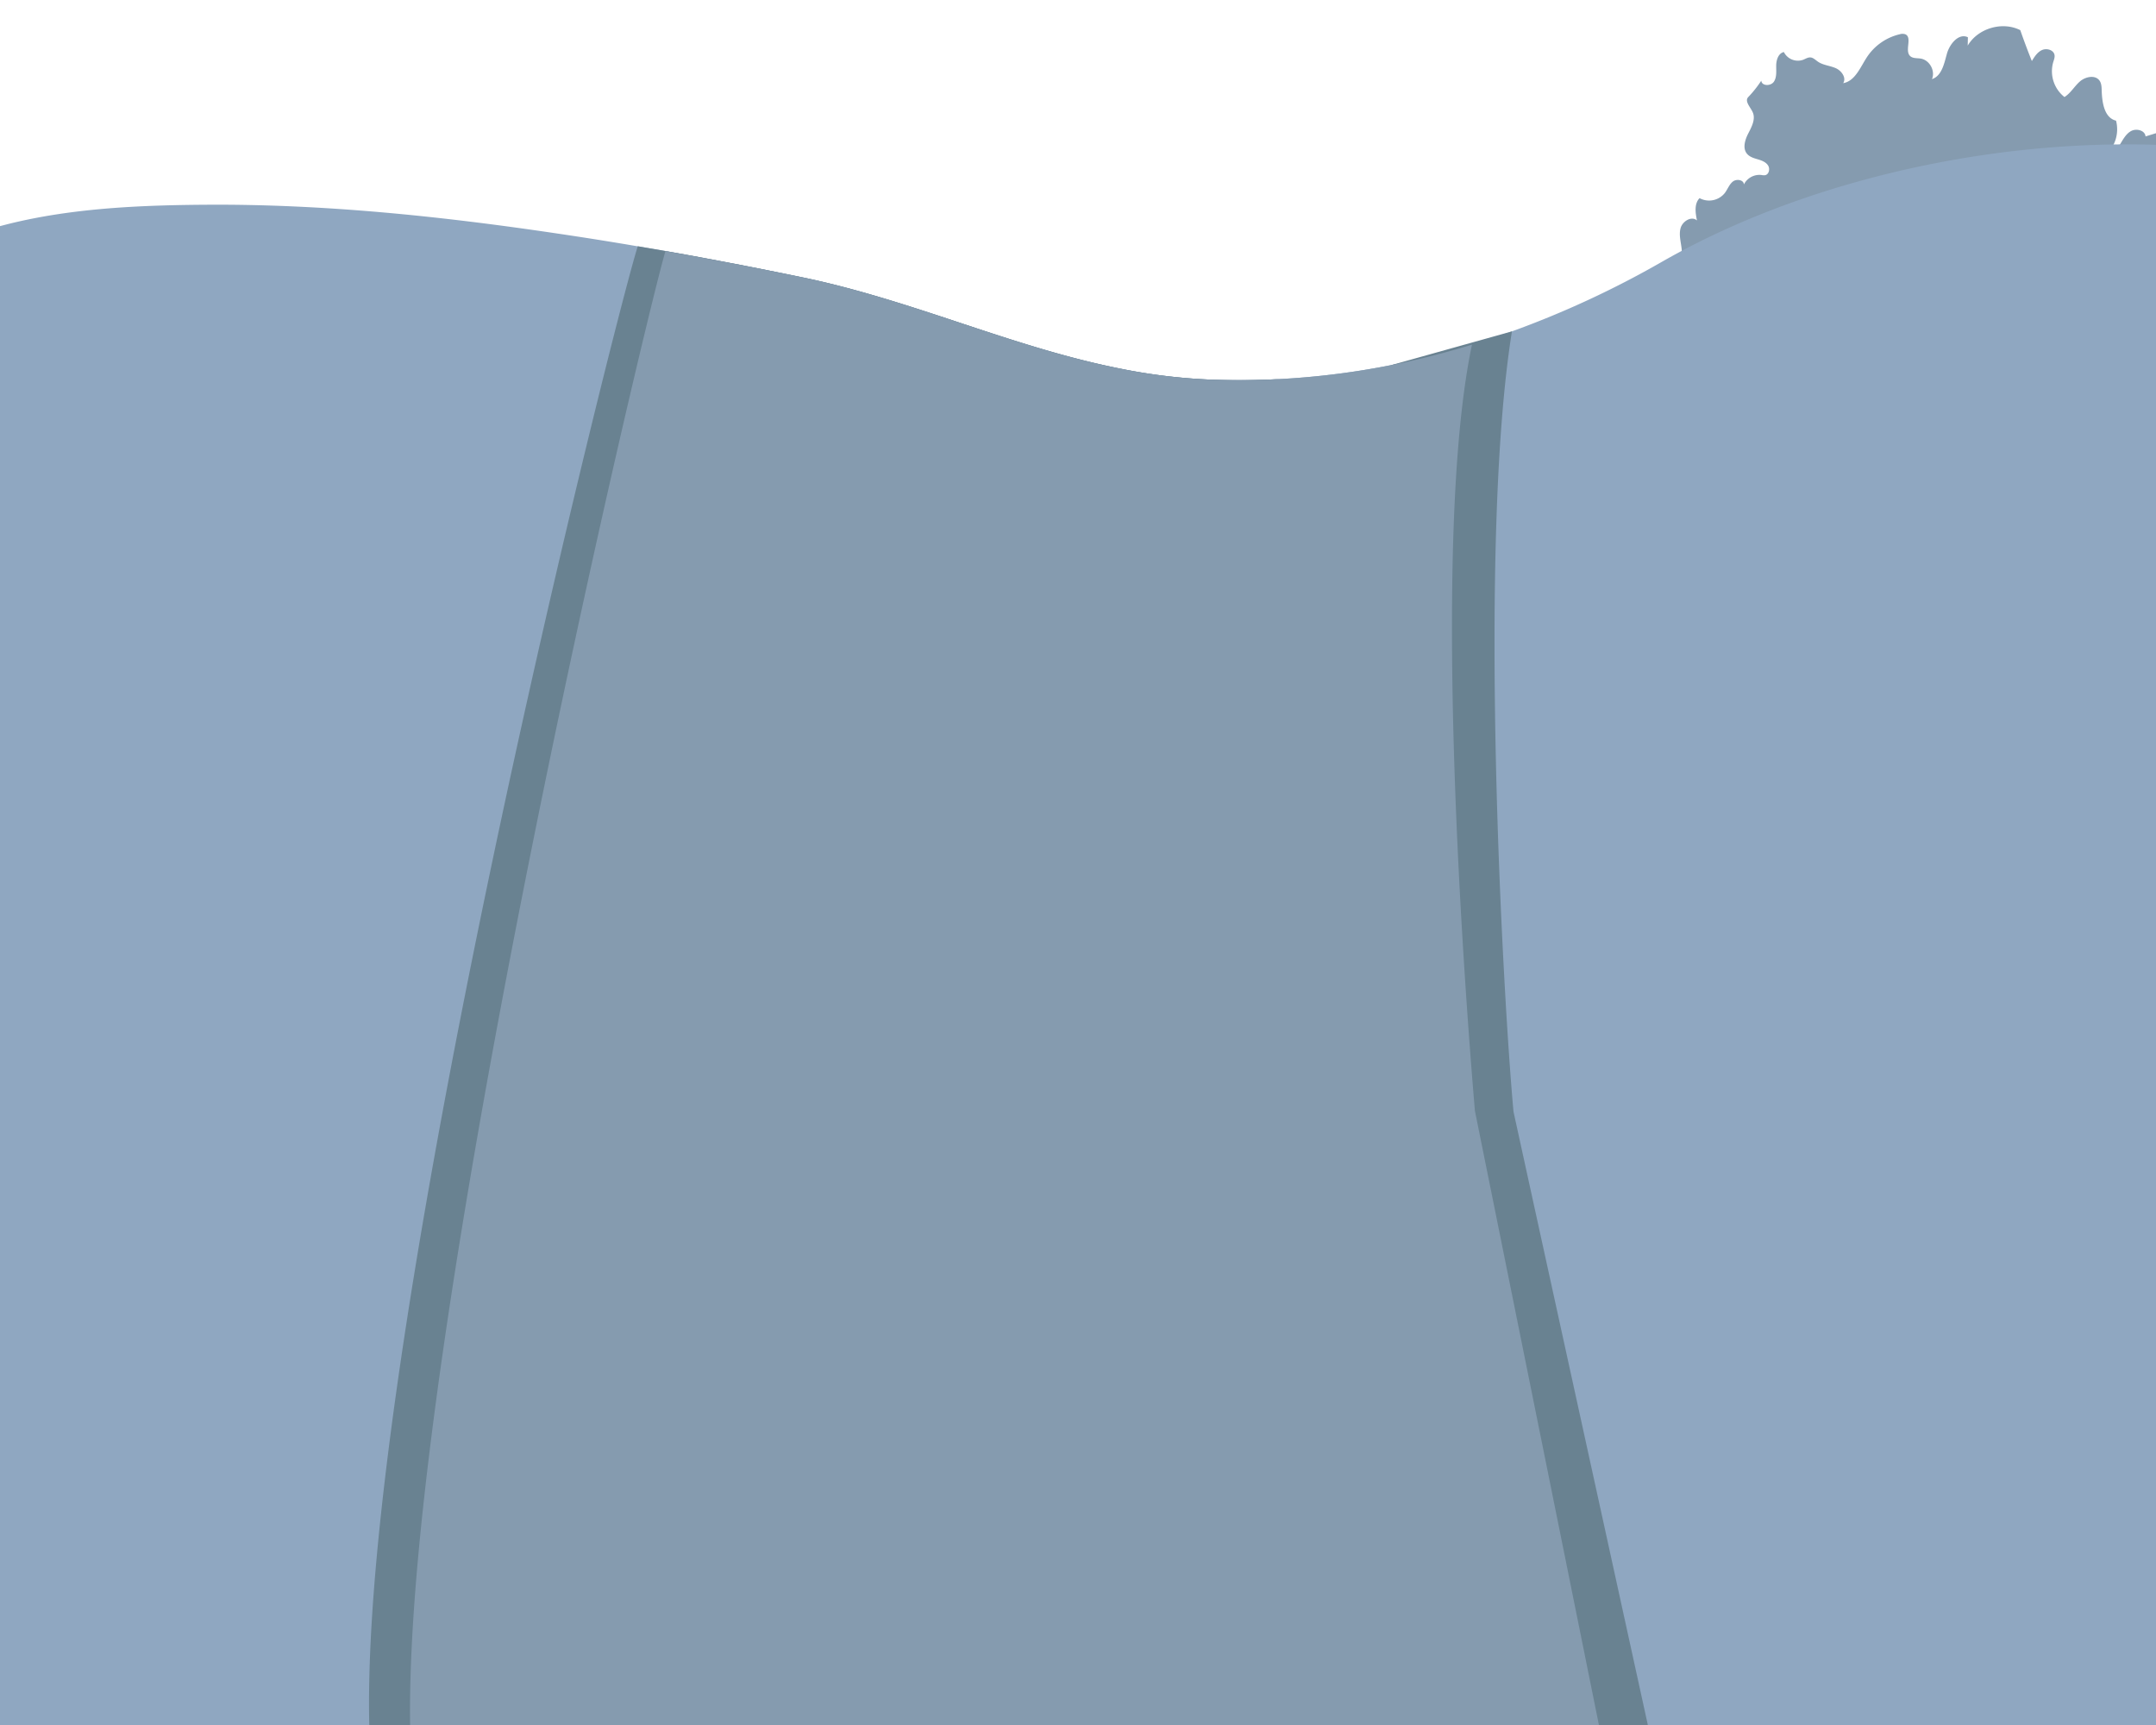<svg xmlns="http://www.w3.org/2000/svg" xmlns:xlink="http://www.w3.org/1999/xlink" viewBox="0 0 1366 1093"><defs><style>.cls-1{fill:none;}.cls-2{clip-path:url(#clip-path);}.cls-3{fill:#859baf;}.cls-4{fill:#8fa7c1;}.cls-5{fill:#698291;}.cls-6{clip-path:url(#clip-path-2);}</style><clipPath id="clip-path"><rect class="cls-1" width="1366" height="1291"/></clipPath><clipPath id="clip-path-2"><rect class="cls-1" x="-1795" y="-370" width="1364" height="1511"/></clipPath></defs><title>vehiclecrime-Artboard 5</title><g id="Layer_13" data-name="Layer 13"><g class="cls-2"><path class="cls-3" d="M1041.95,181.23a12.38,12.38,0,0,1,10.66-10.69c2.64-.28,5.43.3,7.89-.71,4.23-1.72,5.42-7.2,5-11.74s-1.93-9.17-.71-13.57,6.94-7.88,10.37-4.87c-1-4.84-1.81-10.58,1.65-14.12a12.76,12.76,0,0,0,16-3.26c1.8-2.37,2.77-5.42,5.1-7.26s6.87-1.14,7,1.84a11,11,0,0,1,11-6,8.16,8.16,0,0,0,2.37.15c2.54-.44,3.31-4.08,1.89-6.24s-4-3.1-6.51-3.84-5.11-1.5-6.77-3.48c-3-3.56-1.26-9,.87-13.1s4.63-8.91,2.75-13.17c-1.46-3.32-5.34-7-2.87-9.66a71.39,71.39,0,0,0,8.28-10.41c.26,3.51,6.07,3.56,8,.63s1.4-6.77,1.45-10.29,1.41-7.72,4.85-8.48a9.94,9.94,0,0,0,12.16,4.93c1.58-.61,3.11-1.66,4.79-1.5s3.11,1.62,4.58,2.64c3.31,2.3,7.62,2.52,11.32,4.14s6.91,6.12,4.74,9.52c7.67-1.38,10.89-10.25,15.21-16.74a34.21,34.21,0,0,1,20.6-14.24,5.7,5.7,0,0,1,3.55,0c4.57,2-.52,10.25,3,13.74,1.7,1.67,4.45,1.28,6.8,1.67,5.59.94,9.32,7.77,7.09,13,6.17-2,7.71-9.72,9.44-16s7.48-13.31,13.32-10.52l-.12,5.3c6.47-11,21.93-15.53,33.31-9.8q3.43,9.87,7.33,19.57c1.69-2.78,3.56-5.72,6.54-7s7.3,0,7.83,3.2c.25,1.52-.38,3-.83,4.51a20.79,20.79,0,0,0,7.12,22.09c4-2.48,6.32-6.87,9.87-9.93s9.77-4.25,12.41-.38c1.12,1.65,1.25,3.76,1.3,5.75.21,7.76,1.54,17.73,9.1,19.52a21.73,21.73,0,0,1-7,22.09c3.91.15,7.06-3.15,9.15-6.45s3.9-7.09,7.29-9,8.95-.54,9.25,3.36l17.15-5.3a3.69,3.69,0,0,0,5.25,3.24l2.61,7.39a13.61,13.61,0,0,1,6.48-15.45l4.63,6.76a5.47,5.47,0,0,1,3.4-5.78,26.56,26.56,0,0,1,17.76,3.62,22.23,22.23,0,0,0,4.46,2.48,17.67,17.67,0,0,0,4.21.64c5.18.41,10.9,1.81,13.68,6.2s-.43,11.94-5.54,11c.72-.78-.93-1.54-2-1.34C1338.73,117.26,1249.38,150,1156.58,167c-32.09,5.89-64.88,10-95.13,22.24-4.4,1.78-8.92,3.77-13.67,3.62S1041.46,186,1041.95,181.23Z"/><path class="cls-4" d="M373,1357l102-12,154,12,157-30,90-12h58.48l24.45,30,309.69,12,255.38-6V133c-22.16-22.16-59.55-29.57-89.1-34.55-123.27-20.73-273.62,5.52-381.75,67.3a604.33,604.33,0,0,1-95.22,44.18q-8.09,2.91-16.23,5.55-4.53,1.47-9.09,2.87Q919,222.52,905.1,226q-11.35,2.82-22.84,5.12a496.84,496.84,0,0,1-74,9.16q-6.44.32-12.89.45h0q-13.27.29-26.68-.16a363.42,363.42,0,0,1-58.74-7c-1.28-.25-2.55-.51-3.82-.78-52.91-10.94-102-31.06-154.13-46.12l-2.66-.77c-13.52-3.86-27.26-7.37-41.31-10.27q-22.35-4.62-44.78-8.91l-.14,0q-3.52-.69-7-1.35-17.2-3.26-34.45-6.3l-17.51-3-7.24-1.24-6.54-1.08q-18.64-3.06-37.34-5.82C279.48,137,205.09,129.2,130.72,129.7c-51.21.34-106,3-154.51,21.17C-28.13,152.49-60.32,163.58-60,171c27.51,467.1,4.27,450.24,11,1160Z"/><path class="cls-5" d="M957.93,209.93c-21.86,136.55-5.58,423.46,1,494.3,0,.26,98.05,447.52,98.07,447.77l-208-1-156,40-424.08-40.18s0,0,0,.07c.06.24.12.47.17.71l-28.26-1.25-.79,0C197.06,966.13,390,199,404.1,156l17.51,3q17.25,3,34.45,6.3l7.05,1.35.14,0Q485.66,171,508,175.61c14.05,2.9,27.79,6.41,41.31,10.27l2.66.77c52.09,15.06,101.22,35.18,154.13,46.12,1.27.27,2.54.53,3.82.78a363.43,363.43,0,0,0,58.74,7q13.39.45,26.68.16h0q6.47-.13,12.89-.45,3.62.18,7.26.29,14.81.45,29.49.16h0c12.9-.25,25.2-4.13,37.22-9.61Z"/><path class="cls-3" d="M934.48,703.76c-6.23-73.2-28.24-360.19-1.87-485.41Q919,222.52,905.1,226a499.44,499.44,0,0,1-109.72,14.73h0q-13.27.28-26.68-.16a363.43,363.43,0,0,1-58.74-7c-1.28-.25-2.55-.51-3.82-.78-52.91-10.94-102-31.06-154.13-46.12l-2.66-.77c-13.52-3.86-27.26-7.37-41.31-10.27q-22.35-4.62-44.78-8.91l-.14,0-7.05-1.35q-17.21-3.25-34.45-6.3c-15.52,52.74-194.83,811.47-156.47,991.8L666,1189l359-37Z"/></g><g class="cls-6"><path class="cls-4" d="M209.84-260.12c-3.47-16-7.25-30.24-11.28-41l0,.13,0,.24v.06l0,.18,0,.17,0,.23,0,.24,0,.19.06.36,0,.27.06.36.06.37.05.31.09.54,0,.24.11.68,0,.21.12.76,0,.24c.43,2.67,1,6.26,1.63,10.78l0,.23.22,1.56,0,.26.24,1.69,0,.21.24,1.78,0,.25.25,1.84,0,.27.25,1.9,0,.31.27,2v.11c1,7.68,2.08,16.88,3.21,27.59v.14q.16,1.55.33,3.14l0,.15q.16,1.58.33,3.2l0,.21q.16,1.55.31,3.15l0,.45q.15,1.55.3,3.13l0,.46q.16,1.62.31,3.27l0,.34q.16,1.74.33,3.52v.07q1.72,18.79,3.35,42.1l0,.52q.14,2.08.28,4.19l0,.65q.14,2.06.27,4.16l.05.8q.13,2.06.26,4.16l.05.87q.13,2.09.25,4.21l.05.87q.13,2.14.25,4.31l.05.9q.12,2.2.25,4.42l0,.7q.13,2.37.25,4.77v.11q.82,15.86,1.5,33.32v.34c-18.89-98.12-39-151-45.35-166.32h0l-.29-.7-.08-.2-.22-.52-.11-.27-.18-.43-.1-.22-.19-.45,0-.09-.17-.4-.08-.17-.13-.29,0-.09-.12-.27-.05-.12-.07-.16-.05-.11,0-.08-.08-.17q.81,3.84,1.58,7.59l.5,2.43c.35,1.68.69,3.36,1,5l.54,2.67c.32,1.56.63,3.11.94,4.64l.52,2.62.89,4.49.51,2.58c.29,1.49.58,3,.87,4.44l.46,2.38q.44,2.26.86,4.48l.41,2.18.86,4.56.36,1.92q.45,2.44.89,4.83l.27,1.46q.48,2.63.94,5.2l.18,1c2.63,14.65,4.82,27.89,6.65,39.82v0c-.95,4.6-1.78,9.18-2.49,13.7v0c-.72,4.53-1.33,9-1.84,13.37-1-3.95-2-7.95-3.06-12l0-.1c-3.09-12.11-6.21-24.41-9.11-36q-1.16-8-2.2-15.65l0-.22c-4.18-30.56-6.92-55.71-8.4-70.41V-286c-.32-3.23-.59-5.95-.79-8.11v-.07l-.13-1.38,0-.2c-.26-2.77-.38-4.25-.38-4.25q-.28,5.57-.47,11.18l0,.92q-.18,5.26-.3,10.53,0,.48,0,1-.12,5.5-.17,11c0,.08,0,.15,0,.23q-.05,5.69,0,11.37c0,.11,0,.22,0,.33q0,5.53.08,11v.54q.07,5.57.19,11.08v.06c.17,7.54.41,15,.7,22.3v.07q-.22,3.89-.41,7.86v.13q-.19,4-.36,8h0c-.22,5.42-.41,10.89-.57,16.37q-.45-2.44-.88-4.82l-.34-1.93q-.39-2.21-.75-4.38l-.3-1.8q-.35-2.12-.67-4.18l-.29-1.84q-.36-2.34-.69-4.61c-.08-.55-.16-1.1-.23-1.64q-.26-1.79-.49-3.54c-.07-.51-.14-1-.21-1.53-.19-1.46-.37-2.89-.55-4.3q-.1-.85-.2-1.68-.23-1.93-.44-3.81c-.06-.53-.11-1.05-.17-1.58q-.18-1.66-.34-3.27c-.05-.51-.1-1-.15-1.53q-.19-1.94-.35-3.83c0-.48-.08-.95-.12-1.42q-.12-1.51-.23-3c0-.4-.06-.8-.09-1.19-.08-1.21-.16-2.39-.23-3.56q0-.7-.08-1.4c-.06-1.15-.12-2.29-.17-3.41,0-.38,0-.75,0-1.12Q149-242.75,149-244c0-.4,0-.81,0-1.21q0-1.6-.07-3.14c0-.4,0-.8,0-1.19q0-1.28,0-2.52c0-.35,0-.71,0-1.06,0-.91,0-1.81,0-2.69,0-.37,0-.74,0-1.11,0-.94,0-1.86.07-2.77,0-.31,0-.6,0-.91q0-1.09.09-2.15c0-.29,0-.59,0-.88,0-.87.1-1.72.16-2.55,0-.31,0-.61.06-.91.05-.74.11-1.48.17-2.19l.07-.76q.1-1.06.2-2.08l.09-.82c.08-.75.17-1.49.26-2.2l.09-.7q.12-.89.24-1.75l.09-.6c.1-.69.21-1.36.32-2l.11-.66c.11-.65.23-1.28.34-1.9l.09-.44q.16-.81.32-1.58l.12-.56q.19-.87.39-1.71l.12-.5q.17-.72.35-1.4l.09-.36c.14-.53.28-1,.43-1.54l.13-.46c.15-.49.29-1,.44-1.44l.1-.3q.2-.6.39-1.18l.12-.36q.23-.64.46-1.25l.13-.34c.14-.36.28-.72.42-1.07l.07-.18c.16-.38.31-.75.47-1.1l.13-.3c.15-.34.31-.68.46-1l.11-.23.39-.79.11-.22.45-.84.13-.24.42-.73.08-.14.4-.64.13-.2.22-.33h0l.16-.24c-.19.23-.36.48-.55.72s-.55.71-.82,1.08c-.39.53-.77,1.07-1.14,1.61-.25.36-.5.71-.74,1.08-.41.62-.8,1.26-1.19,1.91-.19.31-.38.61-.56.92q-.83,1.43-1.6,2.93c-.14.27-.27.55-.41.83-.38.75-.75,1.51-1.11,2.29-.19.41-.37.83-.55,1.25-.29.66-.58,1.33-.85,2-.19.46-.37.92-.55,1.39q-.39,1-.75,2c-.17.48-.34,1-.51,1.44-.24.7-.47,1.41-.7,2.13-.15.47-.3.94-.45,1.42-.25.81-.48,1.64-.71,2.48-.11.39-.22.77-.33,1.16q-.48,1.82-.92,3.69c-.08.36-.16.74-.24,1.1-.2.91-.4,1.82-.59,2.75-.1.51-.2,1-.3,1.55-.15.8-.3,1.6-.44,2.4q-.15.84-.28,1.69-.19,1.18-.37,2.37c-.09.57-.17,1.15-.25,1.73-.11.82-.22,1.65-.32,2.48-.07.56-.14,1.11-.21,1.67-.11.95-.21,1.91-.31,2.87,0,.45-.1.89-.14,1.34q-.2,2.08-.35,4.19c0,.46-.06.92-.09,1.38-.07,1-.13,2-.19,3,0,.6-.06,1.19-.09,1.79,0,.87-.08,1.74-.12,2.61q0,1-.06,1.93,0,1.28-.07,2.56,0,1,0,1.94,0,1.32,0,2.65c0,.62,0,1.25,0,1.87,0,1,0,2,0,3,0,.52,0,1,0,1.55q0,2.21.09,4.44c0,.55,0,1.1.05,1.65,0,1,.06,2,.1,2.94,0,.67.06,1.34.09,2q.06,1.3.13,2.61.05,1,.12,2.1.07,1.28.15,2.56.07,1,.14,2.09.09,1.31.19,2.63c0,.67.1,1.34.15,2,.08,1,.16,2,.24,2.94,0,.56.09,1.12.14,1.69q.19,2.15.4,4.3h0q-1.31-2.63-2.68-5.26l0,0q-1.37-2.63-2.81-5.26h0c0-10-.06-19.29-.05-27.27v-.07c0-7.06,0-13.12,0-17.85,0-.18,0-.37,0-.55,0-.39,0-.77,0-1.14,0-.06,0-.12,0-.19q0-2.34,0-4.13c0-.71,0-1.37,0-1.94v-.23q0-.33,0-.62c0-1.51,0-2.33,0-2.33-.3.82-.59,1.66-.88,2.51l-.32,1c-.18.54-.36,1.08-.53,1.62l-.38,1.23-.42,1.39-.42,1.45-.33,1.18c-.16.56-.31,1.12-.47,1.69l-.2.77q-1,3.63-1.83,7.48-.71-5.66-1.43-11v0l-.42-3.12-.07-.55-.39-2.86-.1-.72-.39-2.82-.08-.56-.39-2.83-.07-.48-.4-2.85,0-.24c-1-7.26-2-13.78-2.86-19.4l0-.18-.33-2.16,0-.28-.31-2-.06-.36-.28-1.78-.07-.44-.27-1.73h0c-.61-3.85-1.12-6.95-1.49-9.18l0-.13-.14-.87,0-.23-.12-.72,0-.19-.09-.56,0-.13-.15-.87,0-.27v0l0-.1q.07,1.5.13,3.07c.06,1.55.12,3.17.17,4.83,0,.59,0,1.17.06,1.77,0,.3,0,.62,0,.93,0,.84.05,1.69.08,2.56,0,.48,0,1,0,1.47,0,.73,0,1.46.06,2.21.06,2.21.11,4.5.15,6.84,0,.26,0,.51,0,.77,0,.83,0,1.68,0,2.52,0,.5,0,1,0,1.5,0,.69,0,1.39,0,2.09s0,1.35,0,2c0,1,0,2,0,3l0,1.14c.12,8.5.2,17.56.24,27-2.81-12.34-5.39-23.75-7.57-33.5v0l-.77-3.45,0-.2-.67-3-.08-.35-.62-2.81-.11-.51-.59-2.7-.06-.28-.57-2.62,0-.07-.52-2.41-.08-.39-.46-2.12-.08-.39c-.3-1.4-.57-2.68-.81-3.84l-.06-.29-.32-1.56-.05-.27-.28-1.4,8.65,54.23q-.56-2.47-1.12-4.86l-.16-.67c-.77-3.25-1.56-6.4-2.36-9.44l-.16-.59q-.5-1.91-1-3.75l-.26-.93c-.37-1.33-.75-2.65-1.13-3.92l-.06-.19c-.4-1.33-.8-2.62-1.2-3.89l-.3-.94q-.46-1.43-.93-2.8l-.34-1c-.4-1.16-.81-2.3-1.22-3.4v.07l.06.34v0l0,.22,0,.13.08.43h0l.07.4,0,.19.05.3.07.39.07.42,0,.29.1.61,0,.24.11.67,0,.3.12.74,0,.29.14.89,0,.26.14.92.06.36.16,1,0,.3.17,1.1.06.4.17,1.15.06.4.19,1.27.05.35.2,1.38.06.39.2,1.43.07.46.21,1.47.06.45.22,1.62.05.4.24,1.75.05.38.25,1.85.05.41.25,1.94,0,.33.27,2.11,0,.3.28,2.25v0q1,7.7,2,17.17-1.76-2.25-3.57-4.46l-.11-.14q-1.78-2.16-3.62-4.29l-.19-.22q-1.82-2.1-3.71-4.16l-.23-.25q-1.87-2-3.81-4l-.27-.28q-1.93-2-3.93-3.93l-.26-.26q-2-2-4.09-3.85l-.22-.2q-2.11-1.93-4.28-3.8l-.14-.12q-2.23-1.91-4.52-3.76l-.71-2.86-.22-.9c.56-.24,1.09-.49,1.65-.73,0,0-.59.23-1.66.71h0L69-314.56l8.59,43.89-.44.2a170.44,170.44,0,0,0-35.79-21.1l-.12-.05Q38-293,34.68-294.28l-.13-.05q-3.36-1.28-6.82-2.44h0l-1-7.29,0,.88.06,1.47v0l0,.85v.29l0,.81,0,.67,0,.8v.35l0,.91h0q-1.87-.61-3.76-1.19l-.49-.14q-1.61-.48-3.24-.94l-.85-.23-3-.8-.83-.21q-1.63-.4-3.28-.78l-.55-.13q-8.07-1.81-16.66-2.92h0l.29,0,.65.1.44.07.72.12.48.09.83.16.55.11.91.19.61.13,1,.22.63.15,1.13.27.66.17,1.23.32.69.19,1.34.37.71.21,1.44.42.75.23,1.53.48.77.25,1.61.54.82.29,1.68.6.86.32,1.75.66.9.35,1.8.72,1,.4,1.84.78,1,.45,1.87.84.37.17,0,.39.06,1.35.08,1.91.07,1.53,0,1,.09,2,0,1,.09,2,.05,1.12.14,3.07.07,1.49.09,1.9.08,1.63.11,2.3.07,1.5.18,3.68,0,.37h0c-1.67-1.2-2.6-1.8-2.6-1.8.89.8,1.76,1.62,2.64,2.44q.25,5.11.53,10.75l0,.71q.28,5.61.6,11.7v.13c-.55.45-1.07.9-1.61,1.35s-1.33,1.1-2,1.66c-1,.88-2,1.78-3,2.67-.44.39-.9.78-1.33,1.18l-.07.07c-.23-.79-.46-1.59-.7-2.38h0q.58-4.41,1.22-8.88l.17-1.22q.62-4.26,1.31-8.57l.25-1.57q.69-4.3,1.45-8.64l.24-1.32q.8-4.55,1.68-9.14l0,.09,0,.07-.12.33v0l-.23.61h0l-.3.84v0C25.38-271.2,22.93-263.91,20-253l0,.1q-.86,3.26-1.76,6.95v0q-1.61-5-3.36-9.87S15.82-250,17-240.82l0,.15q-1.26,5.43-2.53,11.63c-.8-.89-1.59-1.75-2.37-2.59v0q-1.15-5-2.16-9.67l-.06-.28c-.28-1.33-.55-2.64-.82-3.93l-.19-1c-.28-1.39-.55-2.76-.8-4.11l.14.84,0,.16,0,.29c.4,2.44,1.37,8.29,2.8,16.59C-.52-245-9.13-251.24-11.1-252.6l0,0-.29-.2,0,0-.09-.06q3.14,2.75,6.14,5.68l.24.23q3,2.9,5.81,6l.19.21q2.88,3.1,5.62,6.33l.06.07q2.78,3.28,5.41,6.68l.38,2.18v0c-.3.32-.58.65-.88,1-1.05,1.13-2.09,2.27-3.1,3.42-.41.47-.81.94-1.21,1.42-.93,1.08-1.85,2.16-2.74,3.25-.44.54-.86,1.08-1.29,1.62-.82,1-1.64,2.06-2.43,3.1-.45.59-.88,1.17-1.31,1.76-.75,1-1.48,2-2.2,3l-.53.73-.48-.67q-1.3-1.83-2.63-3.64l-.88-1.19q-1.59-2.11-3.22-4.17l-.21-.27h0q1.67-2.14,3.43-4.25l.27-.33q1.82-2.18,3.74-4.33h0l-.09.08-.06.05c-.68.6-3.65,3.28-8,7.94h0q-1.21-1.5-2.45-3h0q-1.24-7.12-2.38-14.25v0q-1.13-7.11-2.15-14.18h0c0-.7.1-1.35.14-2v-.11c.09-1.22.19-2.27.27-3.16v-.06c.08-.88.16-1.59.22-2.13V-256c.05-.5.1-.84.12-1v-.18h0c-.25,1-.48,2-.72,2.93-.19.76-.38,1.53-.57,2.29q-.68-4.9-1.3-9.75v-.06q-.62-4.86-1.16-9.67s-.13,7.63.76,22.8v.1q.09,1.47.18,3v.05q-.79,3.5-1.52,7l-.23,1.1q-.72,3.46-1.39,6.89l-.18-.17q-1.8-1.77-3.65-3.47l-1.21-1.09q-1.39-1.25-2.82-2.46l-1.39-1.16q-1.45-1.2-2.94-2.35l-1.25-1c-1.41-1.07-2.83-2.11-4.27-3.12l-.13-.09c-1.4-1-2.82-1.9-4.25-2.8l-1.41-.86q-1.56-1-3.16-1.86l-1.62-.9q-1.61-.88-3.26-1.7l-1.48-.74c-1.58-.76-3.18-1.5-4.81-2.19h0l0,0,0,0,.11.06.21.12h0l.71.43h0c4,2.49,18,12.26,34.9,35.1v0q-1.7,9.85-2.94,19.39l0,.33q-.41,3.11-.77,6.18h0q-.72,1-1.44,2.12l-.13.19q-.74,1.11-1.48,2.25l-.05.08q-1.54,2.38-3.09,4.91h0q-2.77-7.05-5.83-14.15h0q-.29-2.47-.58-4.85v-.07c-2.32-19.15-4.65-33.94-5.49-39.12v0c-.15-.91-.25-1.52-.3-1.79l0-.18c0,.89,0,1.81,0,2.75,0,.2,0,.4,0,.6,0,1,0,1.94,0,3,0,.1,0,.2,0,.29q0,1.56,0,3.2c0,.06,0,.11,0,.17q0,1.74-.05,3.57v.22q-.07,3.74-.2,7.87v.1q-.13,4.2-.34,8.81v0h0q-2.44-5.1-5-10.18l-.05-.1q-2.61-5.09-5.39-10.13c-.54-8.45-.41-12.5-.41-12.5-.15,1.61-.28,3.25-.4,4.9l0,.64q-.18,2.4-.32,4.85h0c-4.59-8.19-9.53-16.25-14.83-24.08l-.12-.18q-2.64-3.89-5.39-7.7h0l0,0,.8,1.28.17.28.73,1.22.19.31.84,1.44.1.18c1,1.76,2.08,3.75,3.23,6l.08.16q.55,1.07,1.11,2.21l.06.11a295.64,295.64,0,0,1,12.53,29.79q-.07,2.19-.11,4.41-1.23-1.47-2.48-2.89l-.93-1q-.92-1-1.84-2l-1-1.11q-1.05-1.12-2.12-2.21l-.69-.71q-1.37-1.38-2.77-2.71l-.94-.88q-1-1-2.05-1.88l-1-.9q-1.24-1.08-2.49-2.13l-.5-.42c-1-.81-2-1.6-3-2.38l-.94-.7q-1.13-.85-2.27-1.66l-1-.69q-1.46-1-2.94-2l-.25-.17c-1.07-.68-2.15-1.33-3.23-2l-1-.54q-1.22-.7-2.47-1.35l-1-.52c-1.12-.57-2.24-1.13-3.38-1.65l0,0h0l.12.06.05,0,.19.11.06,0,.29.17.06,0,.38.24.06,0c4.3,2.74,19,13.62,36.81,43.88l0,.06q1,1.73,2.05,3.55h0q0,3.64.13,7.32h0q-3.6-4.79-7.13-9l-.18-.21q-1.67-2-3.31-3.91l-.41-.47c-1.08-1.24-2.15-2.45-3.2-3.61h0q.21-5.34.53-10.73h0v0l0,.09v0c-.17.68-.91,3.77-1.92,9v0c-13.48-14.6-24.49-22.74-28.14-25.27l0,0-1.11-.76-.05,0-.12-.07q2,1.82,4,3.68l.85.82c1,1,2,2,3,2.95l.74.76c1,1,2,2.06,3,3.1l.54.58c1,1.11,2.08,2.23,3.09,3.35l.34.38q1.61,1.8,3.17,3.62l.14.17q1.65,1.93,3.24,3.89l0,0q3.28,4,6.32,8.19h0c-.86,4.93-1.81,11-2.71,18.21v0l-.1-.42-.39-1.67-.08-.34-.38-1.67-.14-.64-.3-1.33-.4-1.82,0,.29c.12,1,.59,4.91,1.35,10.86q-.62,5.27-1.19,11.22l0,.51c-.12,1.28-.23,2.58-.35,3.9l-14.69-32.75,0-.09-10.2-22.73-.14-.32-4.18-9.32-.36-.8-.71-1.59-1.33-3v0q1.2-2.89,2.47-5.78l.17-.4q1.32-3,2.7-6l-.09.16,0,.06-.5,1h0l-.24.46-.05.1-1,1.95,0,.06-.42.83h0q-.64,1.29-1.44,2.92l-.12.24-.49,1-.14.3-1,2-.17.36,0-.05-.53-1.19.45,1.46,0,0-.35.75-.47,1-.46,1-.37.81-.56,1.22-.26.57q-1.56,3.42-3.31,7.45l-.07.16-.9,2.09,0,0,0-.05q-.38-.88-.73-1.68l-.11-.23-.59-1.28-.16-.34-.56-1.16-.08-.17-.62-1.23-.06-.11-.51-1-.12-.22-.45-.8-.07-.13-.49-.83,0,0-.4-.64-.1-.15-.31-.48-.07-.11-.34-.49,0,0-.27-.37-.07-.09-.19-.23-.05-.07-.18-.21,0,0-.1-.12,0,0,0,0,0,0h0l2.57,22.78h0q-.69,1.72-1.39,3.51v0h0q-1.53-1.42-3-2.63l0,0q-1.45-1.21-2.8-2.23h0l-.64-1.45-.08-.19q-.59-1.32-1-2.28l-.07-.15-.71-1.51,0-.07-.23-.47h0l-.14-.28,0-.05,0-.07c.37,1.73.73,3.43,1.09,5.14h0l-1.08-.74q-.5-2.26-1-4.4l0-.08q-.47-2.12-.93-4.12h0q-.46-2-.9-3.93h0l-.84-3.58,0-.16q-.81-3.43-1.52-6.37l-.07-.29q-.71-2.93-1.32-5.37v-.05c.5-.48,1-1,1.49-1.44l-.09.06h0l-.28.2,0,0-.45.35-.05,0c-.18.15-.38.33-.6.53h0v-.05l-.33-1.29v0c-1.34-5.29-2.23-8.55-2.53-9.65l0-.11,0-.08,0-.12,0-.13c.21,1,.41,2.09.61,3.17l.2,1.11c.13.72.27,1.45.4,2.18l.24,1.36c.12.68.24,1.37.35,2.06l.24,1.47.15.93-.5.55-.08.09-.46.54,0,0-.78-4.53-.29-1.69-.12-.72q.12,4,.29,8l-.36.42c-.36.41-.71.83-1.06,1.26s-.74.91-1.11,1.38-.68.87-1,1.31-.73,1-1.09,1.53-.6.84-.89,1.28q-.88,1.34-1.72,2.73c-.27.45-.53.92-.79,1.38s-.64,1.12-.94,1.7-.53,1-.79,1.54-.56,1.12-.83,1.68-.5,1.05-.74,1.59-.53,1.2-.79,1.81-.45,1-.66,1.56c-.35.85-.68,1.72-1,2.59-.25.68-.5,1.36-.74,2.05s-.5,1.44-.74,2.17c-.18.57-.36,1.14-.54,1.71s-.4,1.32-.6,2-.34,1.18-.5,1.78-.36,1.36-.54,2.05-.3,1.18-.45,1.77c-.19.8-.37,1.62-.55,2.43s-.33,1.5-.48,2.25c-.2,1-.39,1.95-.58,2.93-.11.61-.22,1.23-.32,1.85s-.18,1-.26,1.49h0c.06-2.15.11-4.23.14-6.21l-.12.56-.08.38-.16.75-.09.43-.15.72-2.54,12.31-.83,4-.66,3.22-.1.47-1.41,6.82-3,14.61c-2.6-9.39-5-18.58-7.15-27.32L-181-191q-.74-3-1.42-6l-.17-.74q-.66-2.86-1.27-5.64l-.17-.78q-.61-2.79-1.16-5.48l-.11-.56c-.38-1.87-.74-3.7-1.08-5.49l.13.83,0,.1.07.46.08.49v.08l.32,1.91.08.48.09.54.1.59.14.81v0c.43,2.56,1,5.85,1.66,9.74v.07c.76,4.41,1.66,9.6,2.7,15.4l.07.37.36,2,0,.21q.56,3.11,1.16,6.42l.14.78.35,1.94.14.76.36,2v0c-1-2.54-1.91-4.86-2.75-6.93l0,0c-.82-2-1.56-3.83-2.2-5.38l-.09-.21-.53-1.28,0-.12-.53-1.26c-1.52-10.54-2.74-18-3.26-21.17l0-.15-.1-.58v0l-.13-.78h0l0-.1c0,.78,0,1.59,0,2.41,0,.31,0,.62,0,.94,0,.52,0,1,0,1.58,0,.38,0,.77,0,1.16s0,1,0,1.5,0,.82,0,1.23,0,1,0,1.5,0,.93,0,1.4,0,.88,0,1.32,0,1.08,0,1.63c0,.39,0,.78,0,1.17,0,.62,0,1.24,0,1.87,0,.24,0,.49,0,.74,0,.75,0,1.51,0,2.28-.91-3.9-1.8-7.71-2.65-11.38v0l-1-4.19v0l-1.78-7.67-.15-.65-.74-3.21-.18-.78-.74-3.24h0l-.73-3.17-.12-.53-.65-2.85-.15-.68-.58-2.57-.17-.75-.55-2.44,0-.18-.55-2.47-.12-.54-.5-2.24-.09-.42-.46-2.11-.07-.35-.38-1.76-.07-.35-.36-1.71-.08-.36-.32-1.54,0-.23-.29-1.42,13.08,83.34q-.05,2-.11,4.07l-.48-.55c-.61-.71-1.23-1.41-1.85-2.11l-1.78-2-1.71-1.85-1-1.09q-1-4.74-1.9-9.23l-.08-.39-.55-2.65-.11-.51-.53-2.51-.13-.6-.5-2.38-.13-.63c-1-4.56-1.89-8.84-2.75-12.78l0-.19-.47-2.12-.1-.45-.4-1.84-.15-.69-.37-1.65-.12-.52c-.59-2.67-1.14-5.12-1.64-7.33l-.07-.32-.36-1.6,0-.09-.3-1.33-.11-.5-.27-1.2,0-.14-.59-2.56v0l-.32-1.37-.19-.8-.09-.39-.12-.51-.16-.67v0l-.11-.48-.06-.26-.16-.68-.08-.34q.77,5.44,1.51,10.82l0,.11q.74,5.4,1.44,10.72v0q1.42,10.69,2.7,21.05l-.93-2.45-.09-.25q-.93-2.42-1.78-4.52h0l-.82-2,0-.07q-.81-2-1.51-3.59h0c-.7-1.63-1.32-3-1.84-4.14l0-.05c-.51-1.11-.93-2-1.24-2.63l0-.05-.27-.54h0l-.2-.4h0l-.12-.23v0l0-.07q1,3.36,1.89,6.78l.16.58q.89,3.34,1.74,6.72l.16.63q.86,3.45,1.67,6.93l.09.38q.84,3.61,1.62,7.25h0l-.32-.28q-5-4.57-10.43-8.83l-.36-.29q.13-1.77.27-3.46v-.12c1.17-14.81,2.29-24.55,2.56-26.91v0l.06-.53q-1.6,5.71-3,11.43l-.18.72q-1.42,5.69-2.68,11.37l0-.05-.24-.88-.72-2.59-.38-1.35-.59-2.08-.39-1.35-.59-2-.35-1.22-.74-2.5-.19-.64q-.45-1.5-.89-2.94l-.32-1-.58-1.85-.35-1.11-.55-1.72-.33-1-.59-1.79-.27-.8q-.42-1.23-.83-2.39l-.21-.59-.61-1.7-.29-.77-.52-1.38-.3-.76-.51-1.28-.26-.65c-.24-.57-.47-1.12-.71-1.65l0-.09h0l6.2,39.11q-2-1.33-4-2.62c-.23-.9-.45-1.8-.68-2.68.25-.28.48-.57.73-.85l0,0,0,0-.11.1,0,0-.19.18,0,0-.31.31h0q-.52-2-1-3.93l-.17-.62q-.46-1.68-.93-3.32l-.12-.41q-.51-1.76-1-3.46l0-.15q-.56-1.82-1.12-3.57l-11.62-45.27,11.29,57,0,.13q.2,1.53.41,3.15v.11h0q-2.75-1.62-5.61-3.14c-.52-.28-1.05-.54-1.58-.81-1.4-.73-2.8-1.45-4.24-2.15-.64-.31-1.29-.61-1.94-.91-1.35-.64-2.71-1.26-4.09-1.87l-2.1-.89c-1.36-.57-2.73-1.14-4.12-1.68l-.91-.37h0c0-1.44,0-2.24,0-2.42v0c-.07.79-.14,1.6-.2,2.4-.43-.16-.87-.31-1.3-.47q-2.12-.79-4.29-1.54c-.45-.15-.88-.33-1.33-.48h0l-.88-1-.15-.17-.79-.89-.19-.21-.72-.79-.21-.22-.68-.73-.18-.19-.64-.67-.17-.18-.59-.6-.15-.15-.54-.55-.13-.13-.49-.48-.13-.12-.42-.41-.14-.13-.36-.34-.11-.1-.31-.29-.11-.1-.23-.21-.11-.1-.17-.15-.11-.1-.08-.07-.12-.1h0l0,0h0q2.87,4,5.59,8.15h0q-2.46-.77-5-1.46l-2-.54q-1.92-.51-3.88-1l-2.09-.5q-2.71-.62-5.48-1.17l-2-.38q-2-.37-4-.71l-2.44-.39q-2.45-.37-4.95-.68l-2.61-.3c-1.13-.13-2.26-.26-3.4-.36l.17,0-.19,0h0l-1-.1h0l-.7-.06h-.13l-.34,0h-.2c1.16.1,2.29.23,3.44.35h0l.38.05.92.13.48.07,1.07.17.48.08,1.5.26.22,0,1.94.37.33.07,1.74.37.62.14,1.62.37.73.17,1.74.44.7.18,2.12.58.45.12c1.79.51,3.68,1.08,5.65,1.72l.63.21,2.34.8.86.3,2.29.84.89.33,2.52,1,.72.29q3.33,1.35,6.86,3l.13.06.65,1.05c0,.48,0,1.31,0,2.44,0,.72,0,1.57,0,2.53v1.32c0,1.51,0,3.25.08,5.21v.18c.17,10.37.5,26.75,1.07,46.86v0l-.85-2.69v0c-8.55-26.71-15.31-40-15.88-41.11l0-.08q1.33,4.6,2.56,9.3l.21.8q1.2,4.6,2.31,9.28l.06.24q1.13,4.79,2.18,9.63l.15.69q1,4.75,2,9.54l.06.3q1,4.95,1.85,9.91l.06.35q.87,4.92,1.67,9.84l0,.2c1.09,6.73,2.07,13.43,2.95,20v0l0,0q-1.33-2.36-2.67-4.64l0-.06c-3.61-6.14-7.27-11.87-10.94-17.2l-.06-.09q-1.29-1.87-2.57-3.67l-.33-.46q-1.19-1.66-2.38-3.27l-.32-.44q-1.31-1.76-2.61-3.45h0l-.54-5.25s-.07,1.52-.19,4.3l0,0q-1.27-1.64-2.53-3.21l-.38-.47q-1.11-1.38-2.21-2.71l-.4-.49q-1.12-1.35-2.23-2.65l-.28-.33q-1.24-1.45-2.47-2.84c-2.65-13.19-4.92-24-6.4-30.94v0c-.57-2.67-1-4.76-1.33-6.2l-.07-.33-.31-1.42-.08-.37v0l0-.1c.07,1.16.14,2.34.22,3.55l.06,1c.06.89.11,1.79.17,2.7l.08,1.21q.09,1.39.18,2.81l.06.92q.12,1.76.24,3.57l0,.26v0q-.73-4.62-1.42-9.21v0q-.68-4.57-1.31-9.11l0-.22q-.61-4.47-1.17-8.89l0-.3q-.56-4.43-1.05-8.82s0,.13,0,.37v.08c0,.28,0,.7,0,1.24v.1c0,.18,0,.38,0,.58v0q0,.31,0,.65v.12q0,.35,0,.73v.1q0,.4,0,.85v.07c0,.31,0,.63,0,1v.07c.1,4.66.36,12,1,22.14v.08q.07,1.11.16,2.27v.16q.08,1.11.16,2.27l0,.29q.08,1.13.17,2.31l0,.31q.09,1.16.19,2.36l0,.38q.1,1.21.2,2.47l0,.28c.07.85.14,1.71.22,2.58l0,.41c.08.86.15,1.72.23,2.6l0,.36c.08.91.17,1.83.26,2.76v0c-.88-.88-1.74-1.74-2.6-2.57l-.36-.35q-1.26-1.22-2.47-2.37l-1.38-6.94-.58-2.94-.93-4.68-.63-3.21-.89-4.53-.65-3.34-.94-4.81-.62-3.21-1-5.11-.61-3.17-1.11-5.77-.51-2.64q-.82-4.28-1.65-8.65v.16l0,.6q.06.72.17,2.1l0,.28c.56,7,2.1,25.37,4.61,49.88l-.62-.54h0l-.18-.34c-.41-.78-.83-1.54-1.24-2.3l-.69-1.25c-.42-.75-.86-1.48-1.29-2.21l-.72-1.22c-.44-.72-.89-1.43-1.34-2.13l-.76-1.18c-.46-.69-.92-1.37-1.39-2l-.79-1.13c-.47-.66-1-1.31-1.44-2l-.82-1.08c-.49-.63-1-1.25-1.5-1.87l-.85-1c-.51-.6-1-1.19-1.55-1.77l-.88-1c-.52-.57-1.06-1.11-1.59-1.66-.21-.22-.42-.45-.64-.66h0a18.87,18.87,0,0,0-3.36-3.14h0l-.05,0c1.09.94,2.15,1.94,3.19,3l.38.38.41.47h0a58.41,58.41,0,0,1,6.82,10.41l0,0q.38.71.76,1.47l0,.08q.38.75.76,1.54l0,.09q.38.8.77,1.64l0,.08q.39.85.78,1.74l0,.08q.4.91.79,1.86h0a109.55,109.55,0,0,0-11.2-7.89h0q3.08,2.39,6,4.92l.4.34q3,2.58,5.85,5.27v0q.41,1.06.83,2.18l0,.07q.41,1.11.82,2.28l0,.07q.41,1.18.83,2.42v0q.42,1.25.83,2.57h0q-1.28,1.83-2.73,4.07l0,0q-.69,1.06-1.4,2.22l-.1.16c-.49.8-1,1.63-1.51,2.5q-.24-2.41-.45-4.76l0-.34q-.21-2.37-.38-4.67v-.16c-.1-1.36-.19-2.69-.27-4,0-.33,0-.66-.06-1-.08-1.37-.15-2.73-.2-4.06v.12l0,.24v0c-.09,1.34-.4,6.37-.52,14.62h0q-.05,3.36-.05,7.43s0,0,0,0l-.5.92h0l-.34-1.51-.24-1.07-.36-1.59-.19-.83-.66-2.92-.15-.66-.35-1.56-.21-.91-.68-3,0-.13-.37-1.61-.11-.46-1-4.52-.14-.61-.92-3.92-.1-.44-.26-1.09-.1-.43-.48-2-.05-.22-.21-.87-.21-.87-.28-1.17-.08-.33-.19-.79-.08-.35-.29-1.18-.07-.29-.16-.65v-.05l-.47-1.94-.19-.77v0h0q.69,5.38,1.36,10.83l.1.84q.67,5.43,1.34,10.91h0q.68,5.57,1.34,11.18l.06.55q.66,5.56,1.31,11.13v0a194.4,194.4,0,0,0-8.07,18.81v0l0-.09q-.92-4.67-1.81-9.38l0-.19q-.89-4.74-1.75-9.5v0q-.86-4.79-1.67-9.59v-.09q-.81-4.79-1.56-9.57v0q-.76-4.79-1.45-9.56v-.06q-1.4-9.58-2.54-19h0q-.56-4.72-1.05-9.39v.17c0,.1,0,.23,0,.42v0c-.07,2.58-.26,13.55.91,32.8v0q.13,2.22.29,4.58-.34,4.88-.6,9.68h0q-.88-5.62-1.75-11.39l0-.18q-.87-5.82-1.72-11.79V-186c0,.67.05,1.55.09,2.63v.09c.27,7,.95,22.24,2.45,42.58v.16q0,1,0,2.07l-.51-.67q-1.29-1.75-2.62-3.47l-.51-.67-1.84-4.1-3.84-8.57-1-2.15-1.76-3.93-1.17-2.61-9.74-21.7-.44-1-1.22-2.72-.69-1.54-1.91-4.25-.94-2.1-.38-.85-.2-.45-.12-.27,0-.09c.42,1.36.85,2.76,1.3,4.19l.32,1c.45,1.44.92,2.9,1.4,4.4l.06.18c.47,1.47,1,3,1.46,4.51l.33,1c.53,1.61,1.07,3.24,1.62,4.91v0c.55,1.67,1.13,3.37,1.71,5.1l.29.85q1.81,5.37,3.76,11l.19.54,2,5.87-.1-.1q-2.36-2.51-4.82-4.92l-.44-.45L-376.08-173l-.08-.4v.07q-.17.85-.32,1.79c0,.09,0,.2,0,.29-.09.57-.17,1.15-.25,1.77v.13q-.26,2.09-.45,4.49l-.89-.79q-1-.91-2-1.81l-1.67-1.43q-1.05-.89-2.12-1.75l-1.69-1.35q-1.1-.86-2.22-1.71l-1.7-1.26q-1.16-.84-2.33-1.66l-1.7-1.17q-1.22-.82-2.45-1.61l-1.69-1.07q-1.27-.79-2.57-1.55l-1.7-1c-.88-.5-1.78-1-2.67-1.48l-1.71-.91c-.92-.48-1.84-.93-2.77-1.39l-1.09-.54-8.8-39.71,0,.09v.11l0,.09,0,.09,0,.11,0,.11,0,.16,0,.13,0,.19,0,.15,0,.24,0,.17,0,.28,0,.2,0,.33,0,.21,0,.39,0,.22c0,.15,0,.3,0,.46v.16c0,.19,0,.37,0,.58v.14c0,.95-.09,2.07-.11,3.38,0,.08,0,.16,0,.24,0,.28,0,.57,0,.86,0,.1,0,.2,0,.31,0,.28,0,.58,0,.88,0,.14,0,.27,0,.41,0,.29,0,.59,0,.9s0,.33,0,.5,0,.62,0,.93,0,.36,0,.54,0,.67,0,1q0,.28,0,.57,0,.54,0,1.11l0,.57c0,.39,0,.78,0,1.19l0,.64c0,.4,0,.81.06,1.22l0,.72c0,.42,0,.85.07,1.29l0,.72c0,.47.06.93.09,1.42l0,.64c0,.53.07,1.07.11,1.63l0,.2q.21,2.95.51,6.32l.08.88c0,.53.1,1.08.15,1.63,0,.33.06.64.09,1-1-.4-2-.79-3.09-1.17,0,0,1.13.53,3.14,1.73.08.88.17,1.79.27,2.71l.1,1q.1.94.2,1.9l.12,1.15c.07.67.15,1.36.22,2l.11,1v0l0-.09-.15-.42,0-.14-.22-.62-.11-.3,0-.09-.1-.29-.08-.22,0-.09,0-.14c.38,2.35.76,4.66,1.13,7s.69,4.29,1,6.4v0q.24,1.89.5,3.86c.09.69.19,1.41.28,2.12l.25,1.85h0c-5-4.65-9.7-8.52-13.73-11.63l-.06,0c-2.41-1.86-4.58-3.46-6.48-4.79V-178c-.17-8.06-.2-14.22-.18-18.08h0q0-.64,0-1.19h0q0-.55,0-1h0c0-.61,0-1.09,0-1.47v-.06c0-.31,0-.53,0-.66v-.18q-.55,5.09-1,10.09l-.1,1q-.49,5.1-.92,10.11h0c-2.87-1.94-4.83-3.12-5.62-3.58h0l-.3-.18h0l-.1-.06c2,1.62,4,3.28,5.94,4.95h0q-.52,6.21-1,12.26l0-.07-1.17-2.89v0c-5.45-13.34-9.09-21-9.59-22l-.07-.14q2.75,8.1,5.33,16.19l.06.18q2.57,8.06,5,16.08-.75,11.87-1.17,23.13v0q-.21,5.61-.35,11.06v.07q-.14,5.46-.21,10.75h0l-5.06-10.43-.93-1.92q-2-5.79-3.94-11.08l-.1-.28q-1.91-5.27-3.71-10h0q-.32-5-.56-10h0c1.33-1.2,2.25-1.92,2.64-2.21h0l.06,0,.13-.09h0c-1,.65-1.92,1.32-2.87,2h0c-.3-6.16-.5-12.25-.6-18.22q0-.43,0-.85,0-2.62-.05-5.21c0-.2,0-.39,0-.59q0-2.89,0-5.73c0-.14,0-.29,0-.43q0-2.46.08-4.87c0-.5,0-1,0-1.51q.05-2,.12-3.89c0-.51,0-1,.06-1.52.07-1.72.15-3.43.25-5.11l0,.13v.09l0,.18v.09l0,.26,0,.12c-.5,3.79-2.51,20.06-3.62,46h0l-1.25-3.13-.25-.61-1-2.46-.2-.49-1.14-2.78,0,0-1-2.49-.21-.5-.93-2.18-.06-.14-1-2.22-.13-.3-.73-1.69-.17-.4q-.81-1.85-1.48-3.33l-.12-.27-.51-1.14-.12-.27-.52-1.14,0-.06-.42-.9-.08-.17-.33-.71v0l-.27-.57h0l-.16-.33v0l0-.1q2.74,8.08,5.31,16.14l0,.15q2.57,8,5,16h0l-13.69-28.22h0c.35,1.09.72,2.21,1.09,3.34l.3.89.86,2.57.38,1.13.85,2.51.4,1.16.92,2.68.37,1.07,1,3,.3.85c1.42,4,2.92,8.24,4.49,12.57h0q-2.62,2.17-5.1,4.43h0c-1.22-5-2.12-8.65-2.57-10.45l0-.13-.3-1.17c.11.84.23,1.73.34,2.64l.1.76c.09.72.18,1.46.27,2.22l.09.73q.37,3.1.77,6.6v.05l-.47.45q-1.31-3.38-2.67-6.79l-.55-1.37q-1.23-3.07-2.49-6.16l-.34-.84q-1.44-3.52-2.94-7.06l-.42-1q-1.26-3-2.55-6l-.74-1.72q-1.36-3.14-2.77-6.29l-.3-.69q-1.56-3.48-3.16-7l-.76-1.65q-1.26-2.72-2.54-5.45l-.9-1.91q-1.65-3.48-3.34-7h0s7.3,18.6,16.85,53.4a140.89,140.89,0,0,0-14.73-12.59h0l-.47-.33,0,0-.3-.21,0,0-.19-.13h0l-.07,0c1.37,1.21,2.72,2.44,4.06,3.69l1,.93q1.66,1.58,3.27,3.21l.65.65q4.09,4.16,7.91,8.59h0q.61,2.24,1.22,4.57l.1.38q.63,2.38,1.27,4.84h0q-2.16,2.32-4.19,4.72l-.82-1c-.87-1.1-1.74-2.2-2.64-3.28l-.9-1.06c-.9-1.07-1.8-2.14-2.72-3.19l-.9-1c-.94-1.06-1.88-2.11-2.85-3.14l-.91-.95c-1-1-2-2.05-2.95-3.06l-.12-.13-.13-.37.06.3-.52-.5q-1.91-1.91-3.89-3.75l-1.29-1.18q-1.74-1.59-3.52-3.12l-1.37-1.17q-2-1.66-4-3.25l-.91-.72q-2.55-2-5.18-3.81l-.65-.44q-2.26-1.56-4.58-3l-1.57-1q-1.94-1.19-3.92-2.33l-1.73-1q-2.1-1.16-4.26-2.23l-1.42-.72c-1.93-.94-3.89-1.84-5.88-2.69l-.06,0-1.06-5.49-1.34-7v.31l0,.6v.19l0,.28,0,.36v.05c.06.94.15,2.25.27,3.87v.16l.09,1.27.06.89.06.79,0,.68.06.81.11,1.55c-.38-.16-.78-.29-1.17-.44-1.23-.49-2.46-1-3.71-1.41l-1.94-.68q-1.87-.64-3.78-1.22l-2-.59q-1.94-.56-3.93-1.06l-2-.49c-1.36-.32-2.75-.61-4.13-.89-.43-.09-.85-.2-1.29-.28l.42.09-.43-.1h0l-.73-.15-.15,0-.4-.07-.13,0-.23,0h-.16c.89.16,1.76.35,2.64.53l-.08,0,.09,0h0c.52.12,1.11.27,1.78.45l.34.09.77.22.43.13.79.24.52.17.8.26.61.2.83.28.67.24.86.31.74.28.89.34.79.31.94.38.84.35,1,.42.89.39,1,.46.95.44,1,.5,1,.49,1.08.54,1,.53,1.11.59,1.07.58.56.31.15,2,.06.77.11,1.44.08,1,.1,1.24.1,1.31.09,1.18.17,2.17.12,1.45.13,1.56.1,1.18.14,1.63.08,1q.39,4.68.85,9.89l0,.42.23,2.6,0,.31c1.64,18.35,3.87,40.89,6.76,65h0c-.44-.85-.87-1.67-1.3-2.48l-.26-.48-1.14-2.11-.15-.27q-.66-1.2-1.3-2.34l0,0-1.18-2.07-.23-.39-1.06-1.8-.12-.2q-1.18-2-2.27-3.72l-.15-.25-1-1.6h0c-1.47-10-2.67-19.66-3.48-28.6v0q-.17-1.91-.32-3.78l.22-.26-.15.13-.08.07h0q-.22-2.74-.38-5.37l0-.43c-.1-1.72-.19-3.41-.26-5.05v.2c-.06.89-.32,4.9-.47,11.68l0,0-.53.48-.15.14-.59.54-.17.16-.72.67-.13.12-.89.85,0,0c-1.35,1.3-2.95,2.89-4.74,4.77h0l-.77-2.36-.07-.22c-6.11-18.7-11.34-32-13.64-37.64l0-.05-.26-.62,0-.12-.21-.51-.05-.13-.33-.78,0-.05-.09-.21-.07-.17-.07-.16v0l-.07-.17q1.53,6.08,2.94,12.09l.21.92q1.31,5.61,2.52,11.16l.25,1.13q1.21,5.56,2.32,11l.17.84q1.18,5.83,2.25,11.58h0l-1.76,2,0,0-1.82,2.13-.11-.45-.13-.54-.39-1.62-.26-1.09-.26-1.09-.26-1.05-.15-.6c-.49-2-.93-3.83-1.33-5.44l-.09-.38-.68-2.73-.05-.21-.52-2.1-.09-.35-.1-.41h0c.49-.4.81-.65.95-.75h0l0,0,0,0h0l-1.06.69-.23-.93h0l-.15-.6,0-.13-.09-.35v0l0-.14c.1.74.2,1.51.3,2.3v0h0q-2.67,1.72-5.23,3.51l-.14.1q-2.54,1.78-5,3.61h0l-.3-1-.3-1-.08-.27h0q1.17-1.1,2.1-1.92l.1-.08.78-.68.06-.05c.78-.67,1.36-1.14,1.71-1.41l.05,0,.21-.17,0,0,.07-.06c-1.84,1.16-3.63,2.35-5.38,3.55h0l-.36-1.23-.42-1.42-.79-2.66-.43-1.43-.68-2.25-.4-1.3-.58-1.85-.4-1.28-.62-1.92-.33-1q-.46-1.4-.9-2.74l-.27-.8-.66-1.92-.34-1-.59-1.68-.32-.9c-.23-.65-.47-1.28-.7-1.89l-.18-.49c-.29-.76-.57-1.5-.85-2.21l-.25-.62-.6-1.48-.29-.69-.57-1.33-.25-.58c-.27-.6-.53-1.18-.79-1.72l1.7,10.92v0l-.43-1.88v0c-.57-2.46-1.08-4.66-1.52-6.55l0-.07c-.77-3.29-1.34-5.65-1.65-7l0-.14-.08-.33,0-.15-.14-.58q.52,4,1,8l.15,1.16q.49,3.8,1,7.62l.18,1.44q.49,3.85,1,7.72l.13,1.07q.51,4.07,1,8.14v.06h0q-2-4.23-4.06-8.1l-.28-.54q-.8-1.53-1.6-3l-.45-.83c-.63-1.13-1.25-2.25-1.87-3.31,0,0,2.33,7.7,6.11,20.35l.07.24.81,2.72.08.27.85,2.84.1.35.89,3,.06.21h0q-2.79,2.23-5.42,4.54l-.2.17a152.66,152.66,0,0,0-14.59,14.67h0c-.73-1.23-1.46-2.42-2.18-3.6l-.11-.17q-1.06-1.72-2.11-3.37h0v0c-8.44-26.25-15.48-43.09-17.51-47.78l-.05-.12-.17-.39,0,0-.14-.31,0-.09-.08-.18,0-.06-.07-.16q.59,1.86,1.16,3.76l.3,1c.28,1,.57,1.91.85,2.88l.3,1.07c.28,1,.56,2,.83,3l.26,1c.29,1.06.57,2.12.85,3.2l.21.8q.45,1.74.89,3.5l.13.54q.48,1.92.95,3.86l.07.3q.5,2.07,1,4.18l0,.12q.5,2.19,1,4.42l-1.13-3,0,0-1.08-2.84-.38-1-.72-1.87-1.11-2.81h0l2,10.27h0q-2-2.65-3.9-5l-.3-.38-1.53-1.87-.36-.43-1.5-1.78-.25-.29q-1.76-2.06-3.38-3.84l-.08-.08-1.45-1.58-.3-.32-1.17-1.23-.33-.35-1.12-1.15-.24-.24q-1.33-1.35-2.49-2.45l-.2-.19-.89-.84-.26-.25-.76-.7-.22-.2-.77-.69-.09-.08c-.58-.51-1.08-.93-1.5-1.29-3.89-9.2-6.25-13.82-6.25-13.82q1.48,4.11,2.88,8.28h0c0,.08,0,.22,0,.41v1c0,.12,0,.25,0,.38v.18c0,.15,0,.3,0,.46v.28c0,.14,0,.29,0,.44s0,.23,0,.35,0,.39,0,.59,0,.29,0,.45,0,.51,0,.79,0,.4,0,.61,0,.3,0,.45,0,.42,0,.64,0,.36,0,.55,0,.44,0,.66,0,.39,0,.59,0,.49,0,.74,0,.39,0,.59,0,.57,0,.86v.46c0,.35,0,.7,0,1.06v.22q0,2,.12,4.33v.28c0,.46,0,.93,0,1.4l0,.46c0,.46,0,.93.05,1.4l0,.53q0,.74.06,1.5l0,.47c0,.53,0,1.07.07,1.62l0,.43q.18,3.87.45,8.33l0,.26c0,.66.08,1.34.13,2l0,.51c0,.66.09,1.33.13,2l0,.65q.07,1,.14,2l0,.66c.05.71.1,1.42.16,2.14l0,.55c.06.77.12,1.55.18,2.35l-.24-.48q-.9-1.9-1.84-3.75l-.63-1.21q-.81-1.56-1.66-3.08l-.7-1.26q-.91-1.59-1.85-3.14l-.56-.93q-1.24-2-2.55-3.92l-.29-.41q-1.15-1.66-2.34-3.26c-.28-.38-.57-.74-.86-1.11q-1-1.23-1.93-2.43l-1-1.17c-.67-.79-1.36-1.56-2.05-2.31-.3-.33-.6-.66-.9-1-1-1.05-2-2.08-3.06-3.07h0l-.27-1-.24-.87-.58-2.11-.17-.62-.33-1.18c-.92-3.33-1.65-5.95-2.15-7.75l-.17-.62-.13-.48v0l-.48-1.71q.52,1.93,1,3.9c.28,1.08.56,2.17.83,3.27l.16.63q1,4,2,8-.68-.63-1.37-1.24a19.35,19.35,0,0,0-3.72-3.08h0l-.06,0c1.2.92,2.37,1.9,3.52,2.9l.41.37c.41.42.84.88,1.3,1.4q.78,3.29,1.55,6.67l.18.81q.76,3.35,1.5,6.77l.07.3q.75,3.44,1.48,6.94l.07.35q.73,3.48,1.44,7l.17.86q1.43,7.14,2.79,14.44l.13.69q.67,3.58,1.32,7.19l.15.82q1.31,7.28,2.56,14.62l.16,1q.61,3.58,1.2,7.15l.12.76q.6,3.62,1.18,7.24l0,.11q.58,3.63,1.14,7.24l.16,1q.56,3.57,1.09,7.11l.06.41q.53,3.52,1,7l.08.51q.52,3.51,1,7l.13.9q.5,3.48,1,6.92v0q-.15,1.86-.27,3.88v.15c-.24,4.19-.37,8.9-.3,14.1h0a210.59,210.59,0,0,0-15.69-27.69h0q-.83-4.2-1.64-8.42l-.06-.32q-.77-4-1.51-8.09l-.11-.61q-.72-3.95-1.39-7.88l-.1-.61q-.68-4-1.31-7.87l-.08-.52q-.64-4-1.24-8l0-.27c-1.23-8.27-2.27-16.33-3-24h0q1.32-1.63,2.68-3.24c.94-1.1,1.89-2.2,2.87-3.29h0l0,0-.05,0,0,0-.26.23h0c-.76.69-2.63,2.41-5.27,5.14q-.56-5.68-.92-11l0-.37q-.16-2.48-.27-4.88c0-.27,0-.54,0-.81-.07-1.59-.13-3.15-.16-4.67v.1h0l0,.27v.06c0,.26-.06.64-.1,1.14v.1l-.06.74v.14q-.08,1-.17,2.29v.07c0,.42-.06.86-.09,1.33v.15q-.1,1.53-.2,3.42v0c0,.6-.06,1.23-.09,1.88v.21q-.1,2.06-.18,4.46v0c0,.76-.05,1.55-.08,2.35v.34c0,.8,0,1.63-.07,2.48v.09q0,1.38-.06,2.84h0l-1.71,1.89-.1.12q-.88,1-1.81,2.06h0c-1.29,1.49-2.66,3.12-4.08,4.87h0q-.16-4.22-.2-8.39s0,.21-.09.62v0c0,.2-.07.46-.11.76v0c0,.3-.09.66-.13,1.06v0q-.07.6-.16,1.35v.06c-.05.5-.11,1-.17,1.64v.09c-.06.6-.12,1.25-.18,1.94v.06c-.06.71-.12,1.47-.18,2.28h0q-2.2,2.77-4.54,5.94h0l0-.1-.28-1.45-.07-.34-.27-1.42,0-.19-.26-1.34-.05-.27c-.57-2.94-1-5.31-1.39-7h0l-.15-.76,0-.09-.13-.65h0l-.33-1.62c.19,1.16.37,2.34.55,3.54l.12.87c.16,1.1.31,2.22.45,3.35l0,.3q.51,4.08.92,8.41v0c-.82,1.13-1.65,2.3-2.48,3.5l-.3.43q-1.26,1.83-2.54,3.76h0c-1.47-2.85-2.42-4.51-2.64-4.89v0l0-.07q.54,1.4,1.05,2.85l.06.18q.5,1.41,1,2.85h0q-.8,1.23-1.6,2.49l-.05.08q-.79,1.25-1.58,2.55l-.06.1q-.79,1.29-1.58,2.62l-.06.1q-.79,1.34-1.58,2.72l0,.09q-.79,1.39-1.58,2.82l0,.05q-.8,1.44-1.59,2.93l0,0q-.79,1.5-1.58,3v0q-.79,1.54-1.56,3.12h0v0q-.14-2.61-.25-5.25c0-.15,0-.3,0-.46q-.1-2.46-.18-4.94c0-.22,0-.44,0-.65q-.07-2.38-.12-4.79c0-.28,0-.55,0-.83q0-2.33-.06-4.68c0-.31,0-.61,0-.92q0-2.32,0-4.65c0-.33,0-.65,0-1q0-2.32.06-4.65c0-.33,0-.67,0-1q.05-2.33.13-4.67,0-.51,0-1,.08-2.35.19-4.72l0-1q.12-2.4.27-4.81l.06-.92q.16-2.45.34-4.92l.06-.85q.2-2.51.43-5l.07-.78q.24-2.57.52-5.15l.07-.68q.29-2.65.62-5.3l.07-.55q.34-2.73.73-5.47l.06-.41q.4-2.84.85-5.68l0-.22q.47-3,1-5.91l.41-.19,1.76-.81.58-.26,2.11-.94.08,0,1.77-.76.47-.2.1,0c1.54-.6,3-1.22,4.61-1.81h0l-.11,0h0l-.32.12h0l-.48.18-.19.07-.56.22-.18.07-.83.33-.33.13-.28.11.07,0-.29.12.23-.09c-.86.34-1.69.69-2.54,1-1.69.67-3.37,1.34-5,2l-1,.38h0q.74-4.19,1.6-8.39l.22-1.07q.84-4.09,1.79-8.18l0-.1c.62-2.67,1.29-5.35,2-8l.46-1.73c.71-2.65,1.44-5.31,2.22-8l-.07.12,0,0c-.1.19-.3.58-.58,1.15v0c-1.89,3.84-7.43,16-12.75,36.29l-.35.16q-14.08,6.17-26.39,13l-1.39.79c-2.21,1.24-4.4,2.48-6.53,3.75l-.49.28-6-12.29-.3-.61c.34,1.06.69,2.14,1.06,3.24l.11.34,1,3.09,0,.14q1.15,3.42,2.41,7.06c-.51.31-1,.63-1.49.93q-2.71,1.66-5.32,3.35l-2.51,1.63c-1.87,1.24-3.7,2.49-5.5,3.74-.62.43-1.25.86-1.86,1.3q-7.29,5.19-13.83,10.59l-.24.19-1-4.4-.1-.45,0-.28q-.31-4-.58-8l-.09-1.28q-.27-4-.49-8l0-.31q-.22-3.9-.39-7.75c0-.36,0-.72,0-1.08q-.17-3.82-.28-7.6c0-.44,0-.88,0-1.33-.08-2.56-.14-5.11-.18-7.63,0-.07,0-.14,0-.22q-.06-3.67-.06-7.26c0-.43,0-.86,0-1.29q0-3.54.06-7c0-.45,0-.89,0-1.33,0-2.38.11-4.73.19-7h0v.1l0,.14v.13l0,.24v.13l-.05.49,0,.14-.05.51,0,.2-.05.52,0,.38,0,.44-.09.92,0,.47-.06.64,0,.52-.06.63-.06.67-.06.68-.05.6q-.06.75-.13,1.55l-.05.66-.07.86-.06.81-.07,1-.05.75q-.13,1.84-.27,3.91l-.06.89-.08,1.18-.06,1-.08,1.23-.06,1.07q-.07,1.15-.13,2.35l-.06,1c0,.46,0,.92-.07,1.39l-.06,1.15q0,.71-.07,1.43l-.05,1.14c0,.5,0,1-.07,1.51s0,.93-.06,1.4q-.05,1.22-.1,2.48c0,.48,0,1-.06,1.45s0,1-.06,1.56,0,.93-.05,1.4,0,1.07-.06,1.61,0,1-.05,1.56,0,1,0,1.55v0l-1.3-5.71-7-30.72h0l0,.13v0l0,.15v0l-.06.26h0l-.07.37v0l-.07.41,0,.12-.06.43,0,.15q0,.26-.07.57v.11c-.06.49-.11,1.06-.17,1.71v.18q0,.4-.06.84l0,.26q0,.44-.05.91v.28c0,.84-.08,1.77-.1,2.8v.09c0,.47,0,1,0,1.48,0,.12,0,.25,0,.37q0,.68,0,1.41c0,.14,0,.27,0,.41q0,.79,0,1.64c0,.1,0,.2,0,.3q0,2,.11,4.42c0,.13,0,.28,0,.41q0,1,.08,2l0,.63q0,1,.1,2.08l0,.58c0,.89.1,1.8.16,2.75v.05q.1,1.51.21,3.13l0,.34q.1,1.38.22,2.84l.07.82q.11,1.28.22,2.62l.08.92q.13,1.46.28,3l.06.64q.37,3.8.83,8l.11,1q.18,1.62.38,3.3l.15,1.28q.2,1.65.41,3.37l.16,1.26q.27,2.14.55,4.36l.05.39q.33,2.51.68,5.14l0,.2-.07.07-.9.86q-1.89,1.78-3.7,3.57l-1.6,1.6q-1.5,1.52-3,3l-1.46,1.53q-1.9,2-3.71,4.08h0c-1.5-1.54-3-3.05-4.48-4.52q-1-2.53-2-4.93l-.14-.35-.79-1.93L-814-86l-.75-1.82-.3-.72-.74-1.79-.25-.61-.76-1.81-.19-.46-.79-1.87,0-.06q-1.79-4.18-3.38-7.76l-.11-.24-.67-1.51-.17-.38-.64-1.41-.15-.33-.62-1.35-.14-.31c-1.14-2.5-2.17-4.68-3.06-6.54l-.08-.17-.44-.92-.13-.28-.4-.83-.1-.21-.39-.8,0-.09c-.71-1.46-1.27-2.56-1.65-3.32l0,0-.18-.36,0-.08-.36-.7h0q1.66,4.61,3.26,9.23l.14.39q1.59,4.57,3.11,9.14l.12.36q1.55,4.64,3,9.27l0,.11q1.51,4.7,3,9.37h0c-1.22-1.13-2.44-2.23-3.64-3.32l-.8-.71q-1.44-1.28-2.86-2.52l-.89-.77q-1.48-1.27-2.93-2.49l-.62-.53q-3.53-2.95-6.91-5.6l-.9-.7-2.39-1.84-1.05-.8-2.26-1.69-.93-.69c-1-.74-2-1.46-3-2.15l-.06,0h0q-1.82-3.91-3.71-7.85h0q-1.86-3.88-3.79-7.78l-.23-.46q-1.65-3.32-3.34-6.64l-.87-1.7q-1.84-3.59-3.74-7.19l0,.1v0l.11.26,0,.09.19.46,0,.06.28.7.08.19.28.71.1.26.38,1,0,.12.51,1.34.08.21.49,1.29.14.37.56,1.51.08.22.71,1.95.09.25.66,1.83.18.51.67,1.9.15.43.88,2.53,0,.14.84,2.45.25.74.74,2.19.24.72,1,3v0l0,0-2.69-1.79-.16-.11-2.55-1.65,0,0a189.73,189.73,0,0,0-18-10.3l-.06,0-.69-.33-.12-.06-.44-.21-.11-.05-.24-.11-.09,0h0l-.07,0h0c1.38.85,2.75,1.72,4.11,2.6l1.4.93q1.31.87,2.59,1.75l1.71,1.19,2.14,1.54c.64.47,1.28.93,1.92,1.4l1.26,1q2.49,1.89,4.91,3.86l.72.58q1.39,1.14,2.76,2.3l.66.56q1.44,1.23,2.86,2.49h0l.82,2.6.43,1.39.5,1.6.44,1.45.48,1.56.47,1.54.47,1.56.48,1.62.47,1.59.5,1.72.46,1.59.52,1.81.46,1.6.54,1.9.46,1.63.55,2,.46,1.66.56,2,.46,1.7.57,2.1.45,1.7.58,2.21.45,1.73.59,2.28.44,1.72.61,2.41.42,1.66.64,2.54.41,1.67.65,2.63v0q-1.3-1.63-2.6-3.19l-.09-.11q-1.29-1.55-2.56-3l-8.27-39.08c.06.39.12.81.19,1.26l.06.46.14,1,.09.64.13,1,.09.72.14,1.11.09.75.15,1.23.1.83.17,1.44.16,1.3.19,1.64.13,1.08.16,1.38.15,1.29.14,1.23.17,1.5.13,1.12.19,1.68.12,1.1.2,1.8.06.51q.41,3.73.85,7.8l0,.41c-17.1-19-31.51-29-36.33-32.13l0,0-.46-.3-.07,0-.36-.23-.07,0-.26-.16-.09-.06-.17-.1-.08,0-.07,0-.06,0c1.7,1.32,3.37,2.69,5,4.07l1.15,1c1.63,1.39,3.23,2.8,4.8,4.25l.2.19q2.3,2.13,4.52,4.34l.9.89q2.31,2.32,4.53,4.71l.14.16q2.2,2.38,4.31,4.83l.57.66q2.2,2.56,4.31,5.19l0,0q2.13,2.65,4.16,5.36l.27.36q2.07,2.77,4.05,5.59h0l0,.18L-844-51l.15,1.42.28,2.71.16,1.58.28,2.72.14,1.41.32,3.15.1.94.39,3.78.06.56.36,3.55.15,1.45.32,3.19.12,1.19.45,4.43c-.25.6-.49,1.2-.73,1.8s-.53,1.3-.79,1.94l-.11.28-.33-.62c-1.12-2.18-2.27-4.36-3.46-6.53l-.16-.29q-1.7-3.09-3.5-6.15l-.84-1.44c-1.27-2.15-2.57-4.29-3.91-6.42l0-.06c-1.31-2.08-2.67-4.14-4.06-6.19l-1-1.42q-4.26-6.21-8.95-12.18l-1.1-1.38c-1.56-1.94-3.14-3.86-4.77-5.75l-.08-.1c-1.66-1.92-3.36-3.79-5.1-5.65l-.57-.63h0q-1.32-2.48-2.65-4.88l-.28-.51c-.86-1.54-1.71-3.06-2.57-4.54l-.06-.1c-.84-1.45-1.68-2.87-2.52-4.26l-.53-.88c-.83-1.37-1.67-2.72-2.5-4l.08.19v0l0,.09.09.23,0,.06.12.3.09.23.12.3.12.3.1.24.23.57,0,.08.23.6.1.25.27.7.06.15.29.76.11.3.34.87,0,.11.39,1,.09.23.4,1,.1.26.41,1.09.13.34.43,1.13.13.35.45,1.2v0l0,0c-1.13-1.09-2.28-2.15-3.43-3.21l-.78-.73q-2-1.85-4.15-3.63l-.19-.17a158.38,158.38,0,0,0-18.9-13.73h0q-2.49-1.54-5.06-3l-.69-.37c-1.5-.84-3-1.66-4.54-2.44l0,0-.06-.26,0-.1-7.18-31.62v.12l0,.07,0,.06,0,.09,0,.09,0,.14,0,.12,0,.24,0,.14,0,.2,0,.19,0,.2,0,.23,0,.25,0,.25,0,.3,0,.27q0,.28-.06.6l0,.32,0,.37,0,.4,0,.38,0,.44,0,.43c0,.15,0,.3,0,.46s0,.33,0,.5,0,.31,0,.48,0,.47,0,.72,0,.57,0,.86,0,.36,0,.55,0,.44,0,.66,0,.38,0,.58,0,.46,0,.7,0,.42,0,.64,0,.48,0,.73,0,.47,0,.71,0,.51,0,.77,0,.56,0,.84q0,.66,0,1.35c0,.31,0,.61,0,.93s0,.59,0,.89,0,.58,0,.88,0,.63,0,1,0,.63,0,1,0,.64,0,1,0,.72,0,1.08,0,.64,0,1,0,.91.07,1.37,0,.71.06,1.08c0,.58.07,1.17.11,1.78-.61-.27-1.23-.52-1.84-.78l-1.85-.78q-2.09-.85-4.23-1.64l-1.47-.54q-2.22-.8-4.49-1.53c-.71-.23-1.43-.44-2.14-.66q-1.61-.49-3.24-1l-2.39-.65c-1.09-.29-2.19-.55-3.29-.82-.77-.18-1.53-.38-2.31-.55q-2.61-.58-5.27-1.07c-.8-.15-1.61-.27-2.41-.4s-1.66-.29-2.51-.42l.09,0-.1,0h0l-.83-.14-.15,0-.47-.07-.14,0-.27,0h-.18c1,.14,2,.31,2.93.46h.08l.34.07.83.17.44.09.94.21.47.11,1.33.33.23.06,1.72.46.45.13,1.42.41.65.2,1.4.44.71.23,1.61.55.6.21c.77.27,1.56.56,2.37.87l.06,0c.78.29,1.57.61,2.39.94l.73.3,1.87.78.88.38,1.91.86.87.4,2.33,1.12.52.25q1.46.72,3,1.52l.59.32q1.2.64,2.43,1.32l1,.56,2.18,1.26.59.35,0,.62q.06.82.13,1.67l.1,1.24q.07.88.15,1.8l.11,1.29c.06.63.12,1.28.18,1.93l.12,1.3c.07.69.14,1.4.21,2.12l.13,1.27c.08.76.16,1.53.24,2.31l.13,1.26c.09.81.18,1.63.27,2.46l.15,1.31c.1.86.2,1.74.31,2.63l.15,1.29c.11.95.23,1.92.35,2.9l.11.92c-1-.43-2.06-.82-3.1-1.21l-1.13-.4-.89-.32.19.08-.22-.09h0l-.13-.05-1.24-.49-.1,0-1-.36-.2-.07-1-.28-.14,0-.74-.18-.12,0-.65-.13-.11,0-.44-.07h0l-.3,0h-.13c1.22.29,2.42.62,3.6,1l1.39.43,1.57.51.74.33.36.16,1,.48.18.09q.63.32,1.3.69l.09,0,1.22.71.12.07v0c.11.86.22,1.75.34,2.63l.2,1.6c.12.93.25,1.9.38,2.86l.2,1.5c.14,1.06.29,2.15.44,3.24l.18,1.32c.15,1.11.32,2.24.48,3.38l.19,1.37c.16,1.1.32,2.22.49,3.35l.23,1.6c.17,1.16.35,2.34.53,3.53l.24,1.58c.19,1.25.39,2.53.59,3.81l.23,1.5c.19,1.24.4,2.51.6,3.78l.25,1.58h0q-.29,3.73-.52,8v.16q-.07,1.36-.13,2.78v.16q-.27,6-.36,13.11v0c-.11,9.49.06,20.39.7,32.68h0q-1.64-4.61-3.33-9.26l-.17-.48q-1.66-4.56-3.35-9.13l-.11-.3c-2.36-6.34-4.78-12.67-7.24-18.92h0c-1.09-6.61-2.08-13.15-2.94-19.51h0q-.25-1.87-.49-3.72v-.08q-.23-1.82-.45-3.61l0-.14q-.2-1.67-.39-3.32l0-.4c-.12-1-.23-2.08-.34-3.11l-.06-.54c-.1-1-.2-2-.3-3l-.06-.57c-.09-1-.17-1.89-.25-2.83,0-.23,0-.47-.06-.7-.08-.89-.14-1.77-.21-2.65,0-.27,0-.54-.06-.81-.06-.83-.11-1.64-.17-2.46,0-.31,0-.62-.06-.93,0-.75-.09-1.49-.13-2.23,0-.36,0-.72-.06-1.08,0-.71-.06-1.4-.09-2.09,0-.38,0-.76,0-1.13q-.06-1.59-.09-3.13v.59l0,.17,0,.22,0,.36v.11l0,.52,0,.42,0,.27,0,.42,0,.36,0,.45,0,.39,0,.56,0,.31,0,.66,0,.36q0,.65-.09,1.36l0,.42,0,.7,0,.57,0,.75,0,.57,0,.82,0,.62c0,.28,0,.57,0,.86l0,.58q-.07,1.68-.14,3.56l0,.62c0,.35,0,.71,0,1.07l0,.76q0,.53,0,1.07t0,.82c0,.36,0,.73,0,1.1s0,.59,0,.89,0,.76,0,1.15,0,.56,0,.84q0,1.16,0,2.37c0,.29,0,.57,0,.86s0,.83,0,1.25,0,.69,0,1,0,.84,0,1.26,0,.7,0,1.05,0,.88,0,1.33,0,.75,0,1.13,0,.86,0,1.3,0,.87,0,1.3,0,.82,0,1.24h0v0l-1.43-3.36-.2-.46-1.34-3.1-.3-.7L-949.52-45l-.42-.94-1.16-2.6-.49-1.09L-952.7-52l-.54-1.18-1.07-2.3-.59-1.26-1-2.15-.65-1.35-1-2-.69-1.4-.93-1.87-.74-1.47-.89-1.74-.77-1.48-.86-1.64-.83-1.54-.8-1.47-.87-1.57-.76-1.36-.94-1.63-.68-1.18c-.36-.61-.71-1.2-1.07-1.79l-.56-.93q-.81-1.33-1.61-2.59l.13.39.08.24,1.95,6.13.09.3c3.36,10.62,10.18,32.25,18.19,58.26l.09.29,2.48,8.07.09.3,1.22,4,.08.28L-945-4l.31,1,1,3.22.21.68h0c.12,1.68.24,3.38.38,5.1l.09,1.11c.14,1.71.28,3.44.43,5.2v0c.15,1.76.32,3.56.49,5.37L-942,19c.17,1.8.35,3.61.54,5.44v.05l-1.76-1.67q-3.95-11.29-7.11-21.11l-13.85-49.89c.11.47.22,1,.34,1.54l.1.48.28,1.37.1.49c.13.63.26,1.28.39,2v0q.23,1.17.47,2.45v0l-.62-2.46,0-.18q-.92-3.68-1.61-6.64v0c-.78-3.32-1.35-6-1.75-7.93v0c-.24-1.16-.42-2.08-.55-2.76h0c-.13-.66-.2-1.08-.23-1.25v-.1c-.1.9-.18,1.82-.25,2.76,0,.31,0,.63-.06.95,0,.64-.08,1.28-.11,1.94,0,.38,0,.77,0,1.15,0,.61,0,1.23-.06,1.86,0,.41,0,.83,0,1.24q0,.93,0,1.89,0,.64,0,1.29,0,1,0,2c0,.42,0,.84,0,1.27,0,.71.05,1.43.09,2.16,0,.4,0,.79.05,1.19,0,.85.09,1.71.15,2.57,0,.29,0,.57.05.85q.12,1.76.27,3.57v.12q.14,1.73.32,3.49c0,.33.07.67.1,1,.09.89.18,1.78.28,2.68,0,.41.09.83.14,1.24q.14,1.26.3,2.54l.16,1.3q.16,1.28.34,2.57l.17,1.28q.18,1.34.38,2.68l.18,1.22q.22,1.48.45,3l.14.93q.31,1.95.64,3.91v0q.35,2.09.72,4.2l0,0q-1.72-4.49-3.47-8.93l-.18-.46q-1.69-4.29-3.41-8.51l-.23-.55q-1.75-4.29-3.51-8.48l-.11-.26q-1.83-4.34-3.68-8.55h0q-.22-1.92-.43-3.8l0-.24q-.19-1.76-.36-3.5l0-.44q-.16-1.63-.3-3.22l-.05-.61q-.13-1.48-.24-2.94l-.06-.8c-.07-.91-.13-1.8-.19-2.69,0-.31,0-.61-.06-.92-.05-.84-.1-1.67-.15-2.5,0-.33,0-.67-.06-1,0-.83-.08-1.65-.11-2.46,0-.3,0-.61,0-.91q-.06-1.66-.1-3.27l0,.32v.1l0,.36v0c0,.35-.07.81-.12,1.39v.06l-.07.86v.14c0,.32,0,.65-.08,1v.08c-.09,1.19-.18,2.62-.27,4.27v.22q0,.73-.08,1.52v.23q-.09,1.83-.18,4v.05c0,.66-.05,1.35-.08,2v.41q0,.92-.06,1.88v.47c0,.74,0,1.49-.06,2.27v.11l0,0q-1-2.27-2.07-4.48l-.48-1q-.9-1.91-1.8-3.76l-.36-.74q-1.06-2.19-2.13-4.31l-.34-.68q-.88-1.74-1.76-3.44l-.56-1.07q-.9-1.72-1.8-3.38l-.3-.55q-1-1.89-2.06-3.69l-.52-.91q-.79-1.38-1.58-2.71l-.58-1c-.67-1.12-1.35-2.21-2-3.27l0,0h0l.74,2.34,0,.15.51,1.61.3.94.26.83.1.32.38,1.2,0,.14.34,1.07c3.19,10.09,8.91,28.24,15.67,50.13V-22c0,1.21.06,2.45.1,3.7l0,.66c0,1.24.08,2.49.12,3.77v.2q.08,2.07.17,4.22l0,.48q.08,1.83.17,3.7l0,.93c.07,1.35.14,2.71.22,4.1V0q.13,2.24.28,4.54l.05.8q.13,1.89.27,3.82l.08,1.06c.11,1.54.23,3.1.36,4.68h0q-1-1.3-1.93-2.52l-.11-.15q-.94-1.21-1.85-2.34h0q-1.84-2.29-3.49-4.23l-.09-.11-1.55-1.8-.06-.07c-1-1.17-2-2.21-2.81-3.14h0L-992-.79h0v0l-1.49-4.33-.33-1-1.22-3.51-.38-1.08L-996.6-14l-.42-1.21-1.26-3.59-.25-.69q-1.54-4.35-3.07-8.58l-.39-1.07-1.1-3-.49-1.35-1-2.79-.49-1.32-1-2.75-.47-1.26-1.18-3.12-.28-.75-1.45-3.79-.35-.91-1.06-2.73-.52-1.33-.9-2.28-.54-1.34-.88-2.17-.52-1.29-.92-2.24-.45-1.08c-.45-1.08-.9-2.14-1.34-3.18L-1001.66,9-1006-1.37l-.1-.25-.47-1.11-.09-.22-.43-1h0l-1.43-3.4-.15-.36-.44-1h0q.74,3.84,1.57,7.72v0c-3.34-10.36-5.78-17.76-6.58-20.17h0l-.07-.21-.21-.64c.31,1,.62,2,.93,3l.28.94q.32,1.08.63,2.18l.31,1.1q.3,1.08.6,2.17l.28,1q.35,1.29.69,2.61l.17.63q.43,1.67.85,3.37l.12.49q.35,1.45.7,2.91l.22.92q.3,1.29.6,2.59l.21.95q.32,1.42.63,2.85l.14.63q.79,3.64,1.53,7.35l.06.32q.34,1.7.67,3.41l.09.49q.32,1.69.64,3.4l.07.35c1,5.14,1.84,10.34,2.67,15.53v0c-2.32-7-3.61-11.75-3.92-12.89l0-.08,0-.12V24q.32,3.16.7,6.23c.08.66.17,1.31.26,2,.18,1.38.36,2.76.56,4.12.11.76.23,1.51.35,2.26.19,1.24.38,2.47.58,3.69.13.76.26,1.51.39,2.27.21,1.19.42,2.38.64,3.55.14.73.28,1.45.42,2.17q.34,1.76.7,3.5.21,1,.43,2.05.38,1.76.77,3.47c.14.63.29,1.26.43,1.88.28,1.19.57,2.37.86,3.54.14.55.27,1.1.41,1.64.32,1.25.64,2.47,1,3.68.09.32.17.66.26,1,1.5,12.34,2.66,23.76,3.54,33.32v.13q.18,2,.35,3.9v0q-1.36-2.39-2.69-4.8l0,0-1-1.9-.37-.69-.94-1.77-.44-.83-.91-1.75-.42-.82-.91-1.79-.38-.75-.94-1.87-.25-.51q-2.24-4.54-4.35-9.08l-.24-.53-.88-1.93-.31-.68-.85-1.89-.3-.68-.84-1.9-.27-.62-.86-2-.13-.31q-2-4.61-3.83-9.13l-.17-.41-.79-2-.22-.55-.75-1.89-.23-.58-.74-1.89-.17-.44c-1.43-3.69-2.78-7.3-4.05-10.8l-.15-.4-.63-1.76-.2-.57-.61-1.71-.18-.51-.61-1.73-.14-.41c-1.16-3.34-2.24-6.55-3.24-9.6l-.11-.34-.51-1.58-.13-.4-.49-1.51-.14-.44-.46-1.44-.13-.42c-.69-2.19-1.33-4.27-1.93-6.23l-.09-.28-.36-1.19-.14-.47-.33-1.12-.13-.45L-1033,10l-.13-.43-.3-1-.13-.46-.27-.93-.09-.32q-.47-1.64-.87-3.08l-.08-.29-.21-.77-.11-.39-.16-.6-.13-.48-.15-.57-.09-.33-.16-.6-.07-.28-.15-.56-.09-.33-.1-.39-.17-.66-.08-.31-.07-.27-.08-.3,0-.19-.05-.21-.05-.21,0-.15,0-.14,0-.11,0-.19h0c1.22,10.46,2.75,20.45,4.47,29.94q.33,1.8.66,3.57,1.32,7,2.77,13.54l0,.18q1.8,8.15,3.74,15.68.41,1.6.82,3.17.77,2.91,1.55,5.72l.1.35q.78,2.8,1.56,5.49t1.63,5.45q.81,2.67,1.63,5.22l.81,2.52c9.72,29.9,18.85,47,18.85,47h0l7.51-1.35,11.84-2.12,1.49-.27,4.33-.78,1.08-.19,5.72-1,5.48-1,6.24-1.12,1.33-.24L-952,125l.71-.13,7.57-1.36,1.09-.2,4-.71,2.66-.48.29-.05,4.6-.83,3-.53,3.12-.56,3-.54,4.16-.75,6.41-1.15.4-.07,1-.19,2.21-.4,1.88-.34,10.15-1.82,2.25-.4.19,0,2.57-.46.65-.12,5.32-1,7.18-1.29,1.26-.23.88-.16.75-.13.25,0,2.31-.42,2.36-.42,2.06-.37,7.32-1.31,6.37-1.14,2.65-.48,1.09-.2.57-.1,2.13-.38,9.15-1.64,1.84-.33,4.31-.77,1.64-.29,1.75-.31,2.52-.45,1.27-.23,10.44-1.87h.05l1.36-.24,3.17-.57,2.31-.41.45-.08.9-.16,3.77-.68,5.61-1,2.64-.47,4.28-.77.88-.16,3.42-.61,1.31-.23,6.49-1.16,4.9-.88.09,0,.53-.1.74-.13h.06l.47-.08,7.65-1.37,5.4-1,2.86-.51,1-.17.17,0,4.49-.81,4.43-.8,1.36-.24,3.78-.68,5.28-.95,2.71-.49,3-.54,1.32-.24,1.81-.33,5.75-1,4.81-.86,1.32-.24,1.64-.29.09,0,2.72-.49.6-.11,2-.37,9.22-1.65,1.86-.33,1.1-.2.58-.1,3.44-.62,6.6-1.18,1.12-.2,5.45-1,2.19-.39,1.41-.25,2.69-.48h0l8.72-1.56,1.56-.28.59-.11,3.93-.7.68-.12,1.36-.24,7.26-1.3,2.37-.43,1-.19,3.27-.59.29-.05,2.6-.47,2.75-.49,3.05-.55,3.27-.59,2.12-.38.91-.16,1.12-.2,2.66-.48h0l2.49-.45,1.53-.27,2.15-.39,1.88-.34,7.92-1.42,1.66-.3.12,0,1.75-.31,1.68-.3h.06l4.59-.82,2.86-.51.3-.05,2.85-.51,1.12-.2,2.48-.44.49-.09,6.62-1.19,5.1-.92,2.15-.39.38-.07,2.87-.51,2.57-.46,6.12-1.1,2-.36,2.23-.4,1.09-.2,2.93-.53.91-.16,5.15-.92,1.44-.26,3.76-.67.71-.13,1.51-.27,1.4-.25.11,0,6.54-1.17,2.55-.46,1.5-.27.46-.08,1-.17,3.21-.58,1.23-.22,1-.18.79-.14,4.65-.83,3-.53.75-.13,3.28-.59L-495.06,43l1-.18,1.73-.31,1.51-.27,3.43-.62h.08l7-1.26,4.88-.88,1-.19,7.64-1.37,1.23-.22.58-.1,2.7-.49.65-.12,4.54-.81,2.53-.45,1.28-.23,3.62-.65h0l3.19-.57,1.6-.29,3.94-.71,2.64-.47.71-.13.34-.06,8.32-1.49h0l.57-.1,2.4-.43,2.43-.44,1.29-.23,2.41-.43,3.11-.56.45-.08,1.49-.27,5-.91.23,0,.67-.12.13,0,.65-.12,1-.18,8.92-1.6,1.92-.34,2.25-.4.17,0,.84-.15,6-1.08.38-.07,1.23-.22h0l4.75-.85L-378,22l3.05-.55.75-.13,5.3-1,.75-.13.66-.12,3.08-.55,1.31-.23.65-.12.43-.08,4.22-.76h.08l7.47-1.34.49-.09,1.23-.22,8.13-1.46,2.09-.37,2.18-.39h.07l1.68-.3h.06l1.84-.33,5.21-.93,4.21-.76.1,0,1.59-.28,1.42-.25,3.67-.66.23,0,.73-.13,1.07-.19,1-.18,3-.53,1.44-.26.47-.08,1.26-.23,1.15-.21.69-.12.16,0,2.86-.51,4-.72,3.06-.55,2.09-.38,2.14-.38.26,0,.34-.06.74-.13.16,0,1.31-.23,8-1.44,1.55-.28,2.14-.38,3-.55,2.22-.4.7-.13,6.87-1.23.8-.14,2.23-.4,3.93-.71h0l.75-.13.21,0,4.75-.85,3.75-.67,4-.71,1-.18.41-.07,1.26-.23.65-.12,2-.36,3-.55,3.68-.66,1.72-.31,2.34-.42,4.43-.79,4.76-.85.41-.07h.07l5.32-1,.81-.15,1.85-.33,3.82-.69,2.47-.44.76-.14.29-.05.26,0,5.31-1,.54-.1.76-.14,7.51-1.35.43-.08,1-.19.11,0,.6-.11,2.9-.52.18,0,1.74-.31,2.64-.47.81-.15,1.58-.28,3-.53,6.8-1.22.51-.09,1-.19,5.36-1,2.47-.44,8.35-1.5,3.59-.64,1.11-.2,1-.18,1.93-.35,1.4-.25h0l1.47-.26,7.88-1.41.89-.16,2-.37,1.31-.24.68-.12,2.73-.49,5.44-1,1.89-.34.51-.09,1.5-.27,1.51-.27,2.85-.51,3.92-.7,1.32-.24.62-.11L-96-28.54l4.38-.79,6.8-1.22,3.82-.68.23,0,1.65-.3,4.75-.85,3.58-.64,5-.9,1.23-.22,1.89-.34,6-1.08,3.55-.64.52-.09.67-.12,1-.19,4.47-.8,3.49-.63.4-.07,2.48-.45,1.35-.24,4.32-.77,2-.36.79-.14,2.81-.5,3.32-.6,2.14-.38,1.35-.24.25,0,.18,0,3.29-.59.29-.05,1.66-.3,8.72-1.56,1.91-.34.9-.16,2.51-.45,1.75-.31,7-1.25L8-47.21l2-.37L12.59-48l2.36-.42.21,0,.81-.15,4.48-.8,3.45-.62,2-.35,6.26-1.12,6.56-1.18,2.78-.5,1.09-.19.33-.06.6-.11h.08L46.16-54l4-.72.84-.15,1-.18L56.86-56l2.77-.5,4.3-.77,1.61-.29,4.64-.83L73.5-59l2.58-.46,1.23-.22.6-.11,8.53-1.53L90.37-62l.79-.14,6.07-1.09L106-64.78l.27,0L112.71-66l4.77-.86,2.35-.42,1-.17,3.36-.6,2.5-.45,3.14-.56,3.42-.61,7.05-1.27h.07l1.37-.25.68-.12,2.68-.48,9.27-1.66,2.27-.41,3.73-.67,3.18-.57,3.16-.57.56-.1,2.56-.46,6.8-1.22,4.39-.79.23,0L188-79.49l2-.35H190l2.17-.39,3.42-.61,4.08-.73,1.11-.2,5.47-1L216-84.52l4-.72,14.24-2.55h0s-6.73-73.7-17.92-138.41q-.38-2.21-.77-4.4C213.78-240.83,211.86-250.78,209.84-260.12ZM113.51-138c-.69-2.24-1.39-4.47-2.12-6.65h0q-.07-1.17-.15-2.33h0c-1.54-23.16-4.43-40.67-4.63-41.86v-.07c0,.58-.09,1.18-.15,1.8l-.05.6c0,.43-.08.86-.12,1.3l-.07.72-.13,1.32-.07.71q-.08.73-.16,1.48l-.07.62q-.1.92-.21,1.87l0,.29c-.27,2.35-.58,4.82-.91,7.41v0l-5.74-23.18L84.41-252.25q1.72,1.8,3.44,3.67c.43.47.85,1,1.28,1.43.76.85,1.52,1.69,2.28,2.56.51.58,1,1.19,1.53,1.79.68.79,1.35,1.57,2,2.38.53.64,1.06,1.29,1.59,1.94.65.8,1.31,1.6,2,2.42s1.07,1.37,1.61,2.06,1.29,1.65,1.93,2.5,1.08,1.44,1.62,2.16,1.27,1.71,1.9,2.59,1.08,1.51,1.62,2.27,1.26,1.78,1.88,2.69l1.61,2.36.93,1.4q.7,2.32,1.38,4.71l.12.42q.66,2.36,1.3,4.79l.15.57q.65,2.48,1.27,5v0q.65,2.67,1.27,5.39v.15q.48,5.59,1,11.53l0,.34q.22,2.78.44,5.64l0,.5q.46,6.11.91,12.58l0,.25q.21,3.07.42,6.23l0,.55q.44,6.68.86,13.72h0v0q-.1,2.06-.19,4.1h0c-.42,9.61-.69,18.83-.85,27.3v.05q-2.61-11.77-5.89-22.54ZM97.43-123.49h0l0-.08q-1-3.86-1.86-7.6l-.07-.31q-1.84-7.62-3.49-14.79l-.07-.3q-1.66-7.21-3.13-14v0Q86.55-170.8,84.71-180v0c3.25,8.29,6,16.5,8.34,24.5v0q1.74,6,3.18,11.74l0,.14q1.44,5.76,2.61,11.3h0C98.4-129.38,97.91-126.43,97.43-123.49ZM-274.81-79.57l-.16-.48q-1.1-3.27-2.21-6.6l-.13-.4q-1.12-3.37-2.25-6.78l-.1-.3q-1.14-3.48-2.29-7v0l-3.16-30.5a305.87,305.87,0,0,1,14.89,30.41l.09.2q1.25,2.94,2.42,5.87l0,.08q1.17,2.9,2.26,5.78l.2.53q1.07,2.82,2.08,5.61c-.78-.52-1.57-1-2.38-1.54v0q-.42-1.28-.84-2.52l-.29-.83-.58-1.65-.32-.89-.54-1.49-.33-.88-.54-1.44-.3-.78-.65-1.67-.16-.41-.78-2-.22-.53-.54-1.31-.28-.66-.44-1-.26-.62-.41-1-.24-.55-.4-.91-.18-.41-.5-1.12-.15-.34-.29-.64-.17-.37-.2-.43-.13-.29-.15-.33-.1-.2-.1-.2-.06-.12h0l0-.09h0l0,.15.05.17,0,.09c.07.25.18.6.3,1.07v0l.2.75,0,.1c.22.9.49,2,.76,3.41v.06c.28,1.4.57,3,.84,4.88v0q.13.9.26,1.88v.09c.25,2,.47,4.14.64,6.51l0,.26q.08,1.14.14,2.34v0q-1.06-.53-2.14-1l0,0,.05,0,.1.08.11.08.26.21.16.13.22.19.22.19.28.26.23.21.49.47h0c.09,2.15.12,4.44.09,6.85,0,.08,0,.16,0,.24,0,2.42-.14,5-.33,7.63l0-.07Q-273.71-76.29-274.81-79.57Zm-33.08,1.21q.5,12.43.59,26.42c-1-4.31-2-8.76-2.95-13.31h0q-.2-3.86-.28-7.86,0-.28,0-.55c-.09-5.37,0-10.9.31-16.56l0-.47q.24-4.25.66-8.6v.06q.44,3.17.89,6.36l0,.14q.43,6.91.73,14.36ZM-461-29.3l-.3-.87q-1.88-5.5-3.89-11.23l0-.11q-1-2.95-2.1-5.94v0l0-.09q-1.38-6-2.82-12.19v0h0q-.12-4.58-.11-9.15h0q0-4.56.19-9.06h0q1,2.52,2.07,5.13h0c2.22,11.95,5.46,29.69,8.78,48.77v0ZM-622.85-12.62c-.16-.49-.32-1-.48-1.47h0q.16-1.69.33-3.36c.12-1.15.25-2.3.39-3.43h0c.44,4.32.84,8.57,1.2,12.71v.06c-.14-.45-.28-.86-.42-1.31C-622.17-10.51-622.51-11.57-622.85-12.62ZM-963,39.2l-.19-.33q-.79-1.38-1.58-2.72-.86-4.09-1.71-8.23v0q-.84-4.12-1.66-8.29v0q1.67,5.52,3.34,11.09l.07.22q1.67,5.58,3.34,11.19v0Q-962.18,40.6-963,39.2Zm-23.55-25.8c.52,1.06,1,2.12,1.54,3.16q.88,1.83,1.73,3.62l1.45,3.09c.54,1.17,1.08,2.33,1.6,3.48s.91,2,1.36,3,1,2.26,1.49,3.37l.23.54q.87,8.07,2,16.65l-.12-.37-1.34-4.17-.28-.88-1.51-4.65v0q-1.62-5-3.28-10.07l-.16-.48c-1.68-5.11-3.39-10.27-5.11-15.43v0L-988.69,9l.31.61C-987.75,10.92-987.14,12.16-986.53,13.4Zm65.71-109,1.62,1.17,1.15.84q1.11.82,2.23,1.68l.8.61q1.25,1,2.52,2l1,.8,1.93,1.6,1.06.9,2,1.74.93.82c1,.87,2,1.76,2.94,2.67v0c.11.84.22,1.72.34,2.63l0,.21q.17,1.35.34,2.79v.12c.24,2,.5,4.18.76,6.46l0,.27q.17,1.49.34,3.06l.08.71.32,2.91.07.68q.4,3.69.81,7.67h0c-1.09-1.2-2.22-2.36-3.36-3.49l-.89-.86q-1.34-1.3-2.73-2.54l-.93-.82c-1.18-1-2.39-2-3.62-3l0,0c-1.3-1-2.64-2-4-2.9l-.23-.17L-919.24-83l-3.34-13.74.56.38Zm25.39,21.92c.7.72,1.4,1.45,2.11,2.2l1.27,1.37,1.7,1.86,1.3,1.45c.61.69,1.23,1.4,1.84,2.11l1.11,1.28q1.38,1.63,2.77,3.32l1.14,1.41q.91,1.13,1.82,2.29l1.25,1.61.67.88q.71,2.07,1.45,4.26v0q.74,2.19,1.5,4.48l0,.1q1.54,4.62,3.17,9.67c-1.06-.68-2-1.25-2.87-1.73l-.06,0-1.14-.63,0,0c-1.07-.57-1.86-.94-2.33-1.15h0l-.33-.14h0l-.11,0q1,.67,2,1.4l.28.22c.57.43,1.14.88,1.7,1.35l.13.11q1.89,1.59,3.7,3.42h0v0l1.16,3.65.1.32,1.07,3.42.18.57,1.15,3.7.06.21,1.26,4.12c-1.36-.73-2.72-1.45-4.05-2.13h0l0-.05-1.61-3.78-.06-.13-1.6-3.71-.1-.23-1.61-3.67-.09-.21-1.62-3.65-.1-.21L-879-38l-.09-.19-1.65-3.6-.09-.19q-.84-1.8-1.68-3.59l-.07-.15q-.85-1.8-1.71-3.59l-.05-.11q-.87-1.81-1.74-3.59l0-.05q-.87-1.78-1.74-3.53l0-.08q-.88-1.77-1.77-3.51v0c-3-5.85-6-11.42-9-16.65l1.56,1.56Zm57,27.73q1.51,2.38,3,4.78l.07.12q1.47,2.43,2.88,4.87h0q-.9,1.66-1.75,3.32h0c-.57-.48-1.14-1-1.71-1.44h0l-2.47-11.65Zm.86-41.37-.08-.2q-2.6-6.07-5.35-12.2v0l0,0q2,2,4,4l.1.1q1.91,2,3.78,4l.18.2q1.82,2,3.59,4l.27.3q1.72,2,3.41,3.94l.34.4q1.64,1.94,3.24,3.91l.4.49q1.58,2,3.13,3.93l.4.5q1.58,2,3.11,4.08l.3.39q1.67,2.23,3.29,4.49c-.21.26-.39.53-.6.79q-2.05,2.62-4,5.25l-.66.88q-2.3,3.17-4.42,6.36l-.15.21h0C-827.61-63.09-832.35-75.07-837.57-87.28Zm46.87,10.23.33-.39.22,1.48.32,2.15.41,2.74.32,2.12c.17,1.1.34,2.23.52,3.35l.52,3.31c.16,1,.31,2,.48,3v0c.07,2.26.15,4.54.25,6.86v.18q-1.4-1.71-2.79-3.38l-.29-.35q-1.36-1.61-2.71-3.19l-.34-.39q-1.37-1.58-2.74-3.13l-.25-.28q-1.43-1.61-2.85-3.17l.29-.4Q-794.95-72-790.71-77.05Zm14.09-15.32,1.18-1.16c.84-.83,1.69-1.65,2.54-2.45l1.24-1.16c.83-.78,1.66-1.54,2.49-2.3l1.28-1.15q1.22-1.09,2.44-2.16l1.31-1.13,2.4-2,1.34-1.11L-758-109l1.34-1.07,2.33-1.83,1.34-1,2.32-1.75.81-.6,0,.06,1.46,4.15.07.19,1.54,4.32,0,0c1.58,4.42,3.25,9,5,13.72l.26.71,1.44,3.89.35,1,1.38,3.7.41,1.11,1.58,4.21.15.39v0q.21,3.74.46,7.73h0q.12,2,.25,4v.19q.13,2,.28,4.11-2.57-3.71-5.31-7.36l-.22-.3q-2.66-3.54-5.48-7l-.27-.33q-2.84-3.49-5.85-6.9l-.2-.22q-3.1-3.5-6.38-6.9h0q-.91-1.48-1.85-2.93l-.06-.1q-1-1.49-1.95-2.93l.43,1.24v0c1.85,5.32,9.23,27.08,16.6,55.75l0,.06.83,3.26,0,.13q.4,1.59.8,3.22l0,.09,0,.08,0,.06C-746-37.88-747.91-43-749.94-48l-.08-.21q-1.46-3.61-3-7.16l-.22-.52q-1.47-3.41-3-6.75l-.31-.67q-1.5-3.28-3.06-6.48l-.34-.69q-1.57-3.2-3.19-6.3l-.32-.62q-1.67-3.18-3.41-6.25l-.22-.39q-1.84-3.24-3.75-6.35l0,.05v0l.09.19h0l.16.33,0,0,.2.43,0,.06c2.37,5.23,12.2,29.13,19.23,79.36v0c-.34,1.48-.68,3-1,4.5h0l-.39-.38-.5-.48-1.35-1.29-.48-.45-1.08-1-.42-.38-1-.92-.37-.33-1-.86-.32-.27-.24-.21q-2.6-4.38-5.25-8.57h0L-780-88.91l.83-.85C-778.34-90.64-777.48-91.51-776.62-92.37Zm32.84-27.23.93-.64c1.4-1,2.79-1.9,4.15-2.79l0,0c1.42-.93,2.82-1.83,4.2-2.69l.79-.49q1.68-1,3.32-2l.79-.47q3.88-2.32,7.44-4.27l.81-.44,2.89-1.55.54-.28q1.66-.87,3.23-1.66l.1-.05q-.41,1.56-.81,3.19l0,.1q-.39,1.57-.77,3.19l-.06.25q-.37,1.56-.73,3.18l-.09.38q-.35,1.56-.69,3.17l-.11.52q-.33,1.56-.65,3.18l-.13.62q-.31,1.58-.62,3.21l-.13.71c-.2,1.07-.39,2.15-.59,3.25l-.14.8c-.19,1.08-.37,2.18-.56,3.29l-.15.88c-.18,1.1-.35,2.21-.52,3.33l-.15,1c-.17,1.13-.33,2.28-.5,3.43l-.14,1c-.16,1.17-.32,2.35-.47,3.54,0,.33-.09.66-.13,1-.15,1.22-.3,2.45-.44,3.69,0,.32-.08.64-.11,1-.14,1.27-.28,2.56-.42,3.86,0,.31-.07.62-.1.93-.14,1.36-.27,2.73-.39,4.12,0,.27-.05.52-.07.79q-.2,2.24-.38,4.54l0,.49q-.19,2.5-.36,5.06v.1l-1.63-3.36-.38-.79-4.42-9.11L-732.69-85q-.62-3.87-1.24-7.81l-.16-1q-1.19-7.68-2.34-15.65l-.24-1.69c-.37-2.61-.74-5.24-1.11-7.9v.08c0,.09,0,.26,0,.52v.46c0,.14,0,.3,0,.47v.26c0,.21,0,.44,0,.69v.2c0,.33,0,.7,0,1.09v.14c0,.37,0,.76,0,1.18v.14q0,.6,0,1.27v.33q0,.64,0,1.33v.32c0,.54,0,1.1,0,1.69v.11c0,1.3.08,2.71.13,4.22v.21q0,1,.07,2.05l0,.45q0,1,.08,2.07v.4q0,1.17.09,2.4v.21c0,.92.07,1.85.12,2.81l-11-22.61.45-.32Q-745.65-118.31-743.78-119.6ZM-710-38.25q1-3.17,2.05-6.34l.19-.56a182.3,182.3,0,0,1,8.13-19.72h0c2.37,7.95,4.39,16.6,6.12,25.59v0q.06,4.3.08,8.63h0c0,5.71,0,11.45-.1,17.14V-13q-.06,4.18-.15,8.32v0L-710-38.25Zm15-35.53h0c.43,5.34.75,10.91,1,16.62h0v0c-1.26-2.84-2.44-5.39-3.52-7.63l0-.09-1-2.1h0Q-696.88-70.39-695-73.78Zm4.71-8h0q-.06,1-.11,2.17v.14q-.11,2.3-.18,4.91v.13c-.13,4.44-.17,9.55-.08,15.3h0c-.26-1.48-.51-2.92-.76-4.33l-.09-.49q-.37-2.08-.73-4l-.05-.28c-.5-2.77-1-5.37-1.43-7.79h0C-692.63-77.93-691.49-79.84-690.29-81.73ZM-681-95h0c0,1.18,0,2.41,0,3.67,0,.17,0,.33,0,.5,0,1.26,0,2.55,0,3.88,0,.11,0,.21,0,.32,0,1.36,0,2.76,0,4.2v.07c0,1.44,0,2.91.07,4.42v.5q0,2.29.11,4.69v0q.14,5,.38,10.41V-62q.37,8.2,1,17.37v.06c.89,12.32,2.22,25.89,4.14,40.56h0l0-.11q-.49-1.82-1-3.6l-.27-1q-.42-1.49-.85-3l-.2-.69q-1.11-3.78-2.25-7.37v0q-.79-3.9-1.54-7.86h0q-.73-3.88-1.42-7.8l-.06-.37q-.66-3.82-1.27-7.68l-.05-.32c-1.68-10.73-3-21.62-3.82-32.38v-.13q-.3-4-.5-8h0Q-685.08-89.75-681-95ZM-662.87-9.3l.33,1.31q.37,1.51.73,3.08c.11.47.22.95.32,1.43.24,1.09.47,2.2.7,3.33.09.45.18.88.27,1.33.26,1.35.51,2.73.75,4.14,0,.19.07.38.1.57h0l-.94-4.17-.23-1-.79-3.52-.2-.92q-1-4.53-2-9.19l.17.61Q-663.27-10.87-662.87-9.3ZM-784.45-4.65v.13q.26,3.18.54,6.4l-.87-3.07q-.16-4.9-.17-9.79h0v.11Q-784.71-7.79-784.45-4.65Zm-17.43,6.84Q-802.94,0-804-2.16l0-.07q-1.07-2.12-2.14-4.19l0-.09q-1.08-2.06-2.16-4.07l0-.09q-1.1-2-2.2-4v0q-.81-2.54-1.64-5.12l-.07-.23q-.81-2.49-1.65-5l-.11-.32q-.84-2.53-1.71-5.09l-.08-.23q-.9-2.66-1.84-5.34l.41-.82q.59-1.16,1.2-2.31.69-1.31,1.39-2.6c.4-.74.8-1.48,1.21-2.2.54-1,1.09-1.93,1.65-2.88.38-.66.76-1.32,1.15-2q1.13-1.9,2.29-3.76,1.16,4.21,2.27,8.37l0,.11q1.07,4,2.09,7.95l.16.63q1,3.85,1.95,7.64l.16.65c2,7.92,3.83,15.63,5.54,23.07l.09.37q.83,3.62,1.62,7.16l.11.48q.8,3.58,1.56,7.07-.41,4.83-.72,9.95v0q-4-9.8-8.26-18.68Zm-56.46,9.07q-1.88-4.84-3.84-9.74l-.16-.41q-2-4.92-4-9.86,1.5,1.21,3,2.43,2.48,8.44,5,17.57ZM-912-58.27l.48.62q.74,1,1.48,2l.41.56c.63.87,1.26,1.78,1.88,2.72l.18.27c.56.85,1.13,1.73,1.69,2.64l.46.74q.78,1.29,1.57,2.65l.32.55q1,1.68,1.89,3.47l.19.37q.83,1.59,1.65,3.28l.42.88q.79,1.66,1.58,3.4l.19.42v.09l.3,3.07c-2.78-1-5.33-1.94-7.6-2.71l-.16-.05-2.1-.69v0l-.41-.89-6.22-25.56.09.11C-913.1-59.71-912.53-59-912-58.27ZM-895.41-51-896-53.6l-.11-.49-.57-2.41-.15-.65-.52-2.19-.14-.61-.46-1.94-.2-.84-.4-1.69-.18-.77L-899.2-67l-.11-.45-.43-1.79-.1-.41-.32-1.33-.2-.82-.36-1.47-.06-.24-.34-1.37-.29-1.18-.13-.54-.2-.8-.11-.44-.7-2.81.67.64c.57,1.5,1.24,3.25,2,5.23l.07.19.68,1.84.09.24q1.18,3.2,2.58,7.07l.08.23.89,2.49.07.18q1,2.78,2.06,5.85v0l1,3,.11.33,1,3,.06.18q1.14,3.35,2.35,7l.05.15,1.14,3.45.12.38,1.16,3.56,0,.14-.25-.37q-1.73-2.77-3.57-5.42l-.53-.74c-1.28-1.82-2.59-3.6-4-5.32l0-.06-.73-3.15ZM-896.5-22.6l.47,5,0,.47.51,5.52v0L-895-6.4l0,.51v0q-1.57-3.83-3.09-7.43l0-.1q-2.27-5.37-4.39-10.19l-.1-.22q-2.11-4.8-4-9v0q2.4,1,4.74,2.1l.19.09q2.34,1.08,4.61,2.22.25,2.65.51,5.34Zm70,33.06-3.13-14.8L-830-6.14c.18-.55.35-1.1.53-1.64s.37-1.13.57-1.69q.78-2.28,1.6-4.51v0Q-826-7.42-824.68-.57l.23,1.21q.53,2.79,1.05,5.63l.25,1.38q.61,3.32,1.21,6.71l0,.11C-823.44,13.11-825,11.77-826.51,10.47Zm34.17-42.11.37.66q2,3.52,3.86,7h0v0q-.65,3.39-1.29,7.15-.84-2.74-1.68-5.41l-.23-.72q-.78-2.48-1.56-4.91l-.13-.42q-1.75-5.43-3.48-10.59h0Q-794.36-35.24-792.34-31.64Zm51.82-20.63,0-.08q-2.22-5.8-4.63-11.41l-.11-.26q-1.2-2.77-2.44-5.48l-.06-.12Q-750.28-75-753-80.16l-.21-.39q-1.33-2.52-2.7-4.95l-.05-.09q-1.42-2.5-2.89-4.9h0l.21.25.07.09.21.26.1.13.22.28.13.17.23.3.15.21.25.33.17.23.27.37.17.23.31.44.14.21.36.53.1.14c.82,1.2,1.74,2.63,2.77,4.33v0l.59,1,.08.13.6,1,.08.14.61,1.08.1.17.63,1.14.09.17.67,1.23.07.12.72,1.36h0c2.06,3.93,4.33,8.66,6.75,14.27h0l.87,2.06.06.15.86,2.07.08.2.86,2.13.09.22.87,2.21.09.22.89,2.32v0q-.52,1.05-1,2.15h0Q-739.4-49.34-740.52-52.27Zm14.58,5-.18-.3c-.44-2.32-.88-4.67-1.32-7.05l1.57,4.08h0C-725.9-49.49-725.93-48.41-725.94-47.3Zm-7.25,16.12q-1.2-3.8-2.47-7.58h0c.29-1,.58-2,.89-2.94v0c.47,1.34.95,2.7,1.43,4.1l0,.06q.29,3.3.61,6.68l-.4-.29Zm.63,2-.52-1.65,0,0,.37.35h0v.06Zm78.74-44.4-.71-2.68-.6-2.26-.8-3-.5-1.87-.63-2.38-.48-1.81-.57-2.14-.6-2.23-.89-3.34-.57-2.14L-660.6-99l-.61-2.26-.45-1.66-.58-2.14-.56-2.08-.59-2.18-.69-2.56-.55-2-.39-1.43-.55-2-.39-1.44-1.91-7-.22-.81-.61-2.24-.19-.69-.55-2-.28-1-.8-2.92-.4-1.45-.35-1.27-.35-1.28-.43-1.55-.2-.74-.44-1.59v0a57.26,57.26,0,0,1,5.12,7.22l.08.13.71,1.21.12.2.71,1.26.14.25.72,1.34.11.22c.25.48.5,1,.76,1.48l.06.11c5.62,11.29,11.65,29,15.63,56.33v.06q.3,2,.58,4.15h0l0-.06-.5-.82-.51-.83-.49-.77-.42-.66-.42-.66-.34-.52-.36-.55-.28-.42-.27-.39-.23-.34-.18-.26-.16-.22-.09-.12-.08-.11q1.31,2.73,2.53,5.51l0,.09q1.23,2.79,2.37,5.62.33,2.72.63,5.55l.06.58c.18,1.68.34,3.4.5,5.14,0,.35.06.69.1,1,.15,1.65.29,3.35.42,5.06,0,.39.06.77.09,1.16.16,2.07.3,4.18.44,6.34h0l-.81-3.16-.32-1.25-.93-3.61-.5-1.94-.62-2.41-.52-2-.67-2.56-.46-1.78-1-4-.46-1.77-.67-2.56-.5-1.92-.62-2.37Zm8.6-34.87q-.56-3.29-1.11-6.59v0q-.54-3.32-1.06-6.64l-.2-1.29q-.5-3.23-1-6.45l0-.13q-.48-3.27-.93-6.53l-.19-1.37q-.43-3.19-.84-6.37l0-.12q-.41-3.22-.78-6.42l-.16-1.41q-.36-3.16-.7-6.3v0h0q1.64,4.84,3.17,9.73v0q1.54,4.88,3,9.79v0q1.44,4.9,2.79,9.83l0,.06q1.35,4.9,2.61,9.82l0,.11q1.25,4.89,2.43,9.78l0,.15q1.17,4.88,2.26,9.74l0,.14q1.09,4.87,2.11,9.72l0,.1q1,4.87,2,9.69v0h0c-2.22-4.38-4.35-8.31-6.37-11.81v0c-2-3.5-3.93-6.59-5.71-9.29h0q-.6-3.34-1.18-6.69Zm7.55-27.81.07.11q1.58,2.39,3.11,4.8l.23.36q1.53,2.42,3,4.87l.05.09q4.64,7.69,8.8,15.57h0l3.69,18.67h0q-1.52,2.14-2.94,4.3l0,.05q-1.43,2.17-2.78,4.37-.85-2.89-1.7-5.67l-.08-.25q-1.7-5.62-3.36-10.83l-.06-.18q-2.48-7.81-4.84-14.7l-.09-.28q-1.56-4.56-3-8.72l-.05-.15q-.71-2-1.4-3.89l-.09-.25q-1.42-3.91-2.76-7.41l-.12-.31c-.43-1.13-.85-2.24-1.27-3.31v0q-1.29-3.32-2.46-6.23l-.1-.26q-1.17-2.91-2.22-5.42h0Q-642.64-143.78-637.67-136.26Zm47.82,18.32,0,0,1.35-1.6h0l.19.64h0c-1,.89-2,1.79-3,2.69h0l0-.05Zm19.65-14.3.14-.12.75-.65.1-.09.71-.6,0,.28c.71,5.65,1.49,12.56,2.31,20.35v0h0l-1.52,1.89-.13.17-1.58,2-.05.07q-1.65,2.14-3.35,4.44l-.16-.61-1.06-4-.35-1.31-.94-3.47-.38-1.4-.94-3.41-.34-1.25c-.42-1.51-.84-3-1.25-4.46v0A109.52,109.52,0,0,1-570.2-132.23Zm15.64,8.5q1.74-2.28,3.58-4.57l0,0q1.85-2.28,3.8-4.57h0q0,1.07,0,2.24v.28q0,1,0,2.13v.34q0,2.48,0,5.3c0,.14,0,.28,0,.41q0,1.29,0,2.64c0,.09,0,.18,0,.28q0,1.53,0,3.15v.1c0,1,0,2,0,3.09v.51c0,1.1,0,2.22.07,3.37l-.06-.09-.49-.67-.1-.14-.43-.57-.07-.09c-.48-.63-.85-1.11-1.1-1.43h0l-.19-.24,0,0-.09-.11,0,0,0,0c1,2.72,1.88,5.39,2.78,8v0c0,1.15.08,2.32.12,3.52v0c0,1.2.09,2.42.15,3.67h0q-.48-1.74-1-3.44l-.05-.19-.92-3.22-.11-.37-.86-3-.17-.59-.83-2.8-.18-.61-.82-2.71-.19-.63-.8-2.62-.19-.62-.81-2.59-.15-.46-.85-2.67v0Zm19.59,58,.1.35q.65,2.34,1.26,4.63l.18.68q.63,2.37,1.23,4.7l0,.09c-.15.53-.3,1.06-.45,1.59l-.5,1.77-.15.55h0c-1.66-8.28-3.26-16.69-4.74-25v0Q-536.41-70.94-535-65.72ZM-537.4-178l1,.63,1.33.83,1,.67,1.37.89,1,.7,1.43,1,1,.69,1.56,1.11.48.36q2,1.48,4.08,3.11l.51.4,1.62,1.31.93.76-.63-.4q-1.69-1.1-3.41-2.14l-1.23-.72q-1.56-.91-3.15-1.77l-1.33-.71q-1.6-.83-3.22-1.61l-1.29-.61c-1.18-.54-2.38-1.06-3.59-1.56l-.75-.33-.73-3.76.65.38Zm70.07,35.12q.63-.89,1.24-1.72l.13-.17,1.11-1.47.13-.16,1.09-1.39.08-.1,1.1-1.35h0l1.55,4.25,0,.1,1.61,4.39q0,2.35-.08,4.77c0,.19,0,.38,0,.57,0,1.63,0,3.28-.06,5v.11l-1.72-2.15-.08-.1-1.61-2-.35-.42-1.35-1.62-.91-1.06-.84-1v0l-.38-1.59-.48-2-.2-.83Zm36.64,38.84-.15-1.59q-.16-1.77-.32-3.52l-.16-1.8q-.15-1.72-.29-3.43l-.13-1.55c-.13-1.62-.26-3.23-.39-4.81l0-.3q-.18-2.27-.34-4.49l-.1-1.39q-.12-1.66-.23-3.3l-.11-1.55q-.11-1.64-.21-3.25l-.08-1.28c-.09-1.48-.18-2.94-.27-4.38v0q1,3.49,1.94,7l.35,1.27q1,3.5,1.9,7l0,.16q1,3.54,1.87,7.05l.14.54q.95,3.63,1.87,7.21c.51,9.56.75,19.61.81,29.76h0l-1.09-2.25-2.74-5.66,0-.21-.07-.54-.13-1,0-.2-.16-1.3h0l-.15-1.21,0-.19-.26-2.16,0-.13-.22-1.8-.07-.56,0-.25,0-.18-.06-.52-.14-1.16,0-.28,0-.24c-.12.6-.23,1.21-.34,1.82h0Q-430.45-101.51-430.69-104.07Zm-4-62.75c0-.72,0-1.42-.07-2.11l0-.62q0-1-.06-1.9l0-.64c0-.62,0-1.23,0-1.83v-.52c0-.63,0-1.25,0-1.85,1.83,1.63,3.61,3.28,5.36,4.95l.87.83c1.64,1.58,3.25,3.18,4.81,4.79l.18.18q5.27,5.45,10,11.11l.18,1.28.27,1.88.4,2.71.27,1.83.45,3,.27,1.81c.16,1,.32,2.1.49,3.15l.28,1.82q.38,2.41.77,4.9l.37,2.28.47,2.92.45,2.73.44,2.68.47,2.81.29,1.74q.49,3.49,1,6.88l.1.74q.42,3,.82,6l.13.94q.39,2.92.77,5.76l.09.71q.41,3.14.8,6.19v0l-.82-3.12,0-.1-.56-2.13-.3-1.16-.41-1.59-.42-1.62-.59-2.27-.21-.8-.57-2.21-.24-.93-.66-2.55-.1-.39q-1.13-4.41-2.17-8.55l0-.13c-1.64-6.52-3.11-12.45-4.31-17.55a76.37,76.37,0,0,1,1.07-9.33v0l0-.13A51.3,51.3,0,0,0-416.6-139v0l-.29-1.26-.34-1.5,0,.28c.05.47.17,1.55.36,3.17h0c-.16.48-.32,1-.49,1.54l-.08.26q-.22.74-.45,1.54l-.08.29c-.17.61-.35,1.25-.52,1.92v0q-.56,2.13-1.12,4.65l0,.17q-.25,1.14-.49,2.35l-.08.39q-.23,1.16-.45,2.39l-.07.38c-.16.92-.32,1.87-.47,2.85v0q-3.19-9.57-6.21-18l-.54-2.69v-.07l-.19-1,0-.25-.11-.54-.08-.41-.1-.47v0l-.1-.49v0l-.08-.41c.26,1.56.5,3.17.73,4.81h0v0q-.82-2.29-1.63-4.48l0-.1q-.78-2.12-1.53-4.14l-.08-.22q-1.57-4.2-3-8h0q-.25-5.65-.42-10.7Zm25.09-17.54,1.54,1.18.11.08,1.56,1.24.09.07,1.68,1.38,0,0,1.79,1.52h0c-.09,1.7-.16,3.43-.22,5.19l0,.77q-.17,5.42-.19,11.17c0,.09,0,.18,0,.27q0,3,0,6l-6.41-28.91Zm10,8.32.44.4c.86.79,1.73,1.61,2.62,2.47l0,0c.9.87,1.82,1.78,2.75,2.71l.25.25q2.94,3,6.05,6.44h0c3.16,3.53,6.44,7.45,9.8,11.8h0c0,2.5,0,5.12.05,7.84,0,.21,0,.42,0,.64q0,1.76.08,3.57c0,.19,0,.39,0,.58q.12,4.21.32,8.67l0,.65q.09,1.86.18,3.77l.05,1q.1,1.94.22,3.92l0,.6q.14,2.36.29,4.77v0q-1.28-2-2.57-3.87l0-.07q-1.28-1.89-2.57-3.72h0c-2.16-7.36-4.15-14.17-5.89-20.16l-.19-.65-.47-1.62-.09-.3-1.32-4.55-.33-1.15-.27-.93-.28-1-.25-.86-.32-1.13-.18-.63h0s.21,4.35.77,12v.09q.12,1.65.27,3.5h0q-1-2.24-2.1-4.43l-.13-.26q-2.1-4.29-4.32-8.34l-.4-.72c-.72-1.3-1.45-2.58-2.19-3.84l-.75-5.17,0-.1c-.68-4.7-1.24-8.62-1.66-11.61l-.13-.91-.06-.43-.2-1.4v-.07h0C-401.3-177.53-400.49-176.8-399.66-176Zm36.44,45.15,1.34,2.2.77,1.28,1.24,2.1.87,1.5,1.18,2.06,1,1.72c.37.66.74,1.32,1.1,2,.53,1,1.06,2,1.58,2.95l.35.65v.06q0,2.67.11,5.3v.29q.07,2.63.15,5.22v0c-1.72-6.57-3-11.21-3.56-13.13v0l-.2-.69v-.08l-.06-.2q.43,4.46.84,9v0q.41,4.52.8,9.09v0q.39,4.57.76,9.15h0q.37,4.59.72,9.17-.35,3-.64,6.07h0c-.2-.49-.4-1-.61-1.48L-369-139.9q2.64,3.91,5.3,8.2Zm27.41,11.06q1-6,2.41-12l.22-1c.46-2,.94-4,1.46-6l0,.15.67,5.93,0,.37q.68,6.07,1.35,12.07l.06.58.6,5.45.06.54q.64,5.82,1.25,11.53l.1.94.51,4.71.11,1.07.55,5.19,0,.35-.23-.52q-.87-2-1.77-3.91l-.43-.95q-1.14-2.46-2.34-4.93l-.22-.44q-1.06-2.17-2.16-4.33l-.76-1.48q-.86-1.66-1.74-3.32l-.43-.81v0l-.49-2.24q.44-3,1-6Zm12.15-43.92q1.41-3.6,3-7.19c1.13,3.83,2.24,8,3.3,12.61l.07.29c.35,1.5.69,3,1,4.62v0q.47,4.18,1,8.49l0,.18q.51,4.34,1,8.8v0c.72,6,1.48,12.08,2.28,18.28v0h0q-.29,1.21-.57,2.46l0,.14q-.28,1.25-.55,2.54l0,.15q-.27,1.3-.54,2.65l0,.13q-.27,1.39-.54,2.84v0q-1.07,5.87-1.95,12.57v0h0q-.77-3.92-1.52-7.85V-102q-.75-3.92-1.47-7.85l0-.09q-.72-3.93-1.41-7.85v-.06q-.69-3.94-1.35-7.85h0c-1.75-10.47-3.27-20.74-4.45-30.45q1.24-3.57,2.63-7.13Zm32.56,33.42-.12-.39q-1.42-4.72-2.79-9.41h0l0-.21-.82-4.21,0-.08-.84-4.28q4.21,6.26,8,12.71c-.15,4.33-.32,9.47-.49,15.29h0Q-289.69-125.64-291.11-130.33Zm-15-28.57.07.68q.26,2.45.54,5v.06q.31,2.76.65,5.64v0q.34,2.88.7,5.86v0h0l-.4.93h0l-.09-.33q-.78-2.86-1.61-5.68l-.18-.59q-.73-2.44-1.5-4.85c-.08-.25-.15-.5-.23-.75l0-.17-1-4.88-.64-3.16-.22-1.1q-.76-3.75-1.53-7.59v0q2.54,2.95,5,6C-306.5-162.23-306.32-160.58-306.15-158.91Zm-81.22,47.47,0,.44q.21,1.91.43,3.88l0,.25q.49,4.34,1.06,8.94l0,.13q.57,4.66,1.23,9.57h0q.65,4.91,1.39,10v0h0q-.59,4.33-1,8.52l-5.24-23.64c-1.9-12.09-3.69-23.79-5.3-34.51h0q1.74,2.88,3.38,5.78l.34.59q1.66,3,3.22,5.92v.08Q-387.58-113.45-387.36-111.44Zm-10.81-40.94.08.26c1,3.22,2.2,7.19,3.55,11.79h0q-1.24-1.47-2.48-2.89l0,0v-.06l-.22-1.51-.24-1.6-.21-1.45-.16-1.1-.68-4.67.06.19Zm-17.37,25,.23,1.86,0,.28.26,2.05.07.52.27,2.12,0,.33.3,2.38,0,.31.34,2.67v.12c.38,2.91.79,6,1.22,9.24h0l.43,3.15.05.39.41,3,0,.3.42,3,.07.53.43,3,.06.45.47,3.3,0,.22q.53,3.63,1.08,7.37l0-.09c-.35-1.23-.71-2.45-1.06-3.67h0l.1-.29-.14.19-.59-2c-.23-1-.45-2-.66-2.91l-.13-.57c-.19-.87-.37-1.73-.54-2.58l-.17-.83c-.16-.8-.31-1.6-.46-2.38l-.17-.93c-.14-.76-.26-1.5-.39-2.24-.06-.33-.11-.66-.17-1-.12-.71-.22-1.4-.33-2.09-.05-.35-.11-.7-.16-1-.1-.67-.19-1.32-.28-2,0-.35-.1-.7-.14-1.05q-.12-.94-.23-1.87-.06-.54-.12-1.07-.1-.89-.19-1.77-.05-.53-.1-1.06c-.05-.57-.11-1.13-.15-1.68,0-.35-.06-.7-.09-1.05,0-.53-.08-1.07-.12-1.59,0-.35,0-.7-.07-1,0-.5-.06-1-.09-1.48s0-.71-.05-1.07,0-.92-.06-1.36,0-.71,0-1.07,0-.85,0-1.26,0-.71,0-1.07,0-.77,0-1.14,0-.75,0-1.12,0-.66,0-1,0-.82,0-1.23c0-.25,0-.52,0-.76h0l.25,2.05ZM-473.43-80.5h0q-.37,1.92-.73,4v0q-.7-2.89-1.41-5.76l-.17-.68q-1.39-5.65-2.8-11.21l-.22-.88q-.7-2.76-1.41-5.48v0h0c.49,1,1,2,1.47,3.07l.49,1c.52,1.1,1,2.21,1.55,3.34l.34.73q.85,1.86,1.7,3.78l.14.31q.91,2,1.81,4.15h0Q-473.06-82.41-473.43-80.5Zm-12.12-18.23.9,5,.07.4q-1.53-3.81-3.08-7.58h0q.54-1.67,1.09-3.29v0l.91,5Zm-6.54,49.67q-1-3.12-2.09-6.27l-.11-.33q-1-3.11-2.1-6.23v0q.29-2.1.61-4.15l0-.17q.31-2,.65-3.94h0q1.63,10.15,3,21.14Zm-87.16,5.23v.11q.49,4.44,1,8.76-1-2.81-2-5.54l-.29-.79q-.87-2.38-1.75-4.7l-.17-.44q-1-2.52-1.93-5v0q-1-2.61-2.07-5.14h0q.81-3.62,1.82-7.29l.05-.19q1-3.71,2.24-7.46v.06C-581.28-62-580.24-52.74-579.25-43.82ZM-639.5-85.9l.31.63q2.58,5.21,4.92,10.43h0q1.21,2.69,2.35,5.37h0c-1,2.08-2,4.18-2.86,6.28h0l0-.2q-.67-3.08-1.4-6.13l-.24-1q-.66-2.74-1.38-5.46l-.21-.8q-.8-3-1.67-6l-.25-.85q-.79-2.67-1.63-5.3l-.18-.57-.13-.66-.15-.79v0Q-640.75-88.41-639.5-85.9Zm45-16.93q.84-1.33,1.67-2.59l.27-.42q.76-1.14,1.51-2.23l.31-.45q.82-1.19,1.63-2.32l.1-.14q.9-1.24,1.78-2.42h0q.79,6.57,1.56,13.09v.12q.77,6.51,1.51,12.94h0c-2.21,3.72-4.38,7.65-6.47,11.76l-.12.25q-1,2-2,4.08h0q-4.59-10-9.2-18.64h0c2.42-4.69,4.91-9,7.38-12.92Zm-19.87,56.7-.19-.74q-.82-3.24-1.63-6.39h0q.69-2.5,1.43-4.9l.17-.54q.73-2.37,1.5-4.66v0l1.65,8.35h0c.66,7.71,1.28,15.49,1.85,23.17v.09q.28,3.81.55,7.58v0l-.28-.82h0Q-611.86-36-614.41-46.12Zm45.91-56.61.07-.12q1.36-2.39,2.83-4.79h0c.47,4.63,1,9.51,1.44,14.58l0,.46q.48,5,1,10.13l0,.47c.49,5.3,1,10.73,1.49,16.23q-2.24-6.35-4.53-12.66l-.11-.46q-1.11-4.48-2.23-8.9l-.23-.9q-1.15-4.52-2.29-9l-.09-.34h0Q-569.84-100.36-568.5-102.73ZM-555.32-83q1.05,3,2,6,.65,4.8,1.23,9.48h0q.58,4.68,1.1,9.23l0-.1-.8-3.88-.15-.73-.68-3.24-.2-1-.64-3-.21-1-.61-2.84-.25-1.16-.58-2.65-.26-1.21-.58-2.66-.22-1-.62-2.81-.19-.86-.69-3.08-.09-.39q1.17,3.15,2.25,6.25Zm17.24-92.09.09.05c.42.23.93.53,1.52.89l.08.05.87.55.13.08c1,.68,2.27,1.53,3.66,2.58l0,0a115.08,115.08,0,0,1,16.9,16.06h0l.38,1.19.05.16.39,1.23.05.17.43,1.4,0,.08L-513-149l0,.11.49,1.63,0,.13.53,1.79v0l.57,2h0l.6,2.09-2.4,11.62-1.36,6.59-.35,1.71-1.19,5.76q-1.18-3-2.37-5.86l-.11-.26q-1.17-2.86-2.34-5.64h0q-1.15-2.74-2.31-5.39l-.26-.59c-.75-1.71-1.49-3.41-2.24-5.06l0-.07q-1.11-2.47-2.22-4.84l-.4-.86c-.72-1.53-1.43-3-2.14-4.5l0-.08c-.72-1.47-1.43-2.9-2.14-4.31l-.47-.91c-.71-1.39-1.42-2.76-2.13-4.07q-1.67-8.43-3.4-17.32h0Zm78.66,52.32q0,3.28,0,6.67h0q-2.29-6.6-4.75-13.35l-.06-.27-.13-.56q2.53,3.7,4.92,7.5S-459.42-122.74-459.42-122.74Zm19.65,58.61v0q.1,2.31.22,4.57v0l-.19-.49q-1.57-4.11-3.27-8.27l-.26-.63q-1.77-4.29-3.67-8.6h0l-.25-.85v0q-1-7.25-1.88-14.66v-.1q-.9-7.42-1.72-14.95v0h0q3.44,6.31,6.53,12.72,1,4.25,2,8.42l0,.08q1,4.17,1.94,8.25Q-440.08-71.15-439.77-64.12Zm-12.32-56.36c0-.43-.08-.85-.12-1.28l.9,2.38ZM-509-135.23l.17.61c.31,1.16.63,2.35,1,3.59l.07.27q.48,1.84,1,3.79l.08.32q.52,2,1.05,4.18l.09.35q1.09,4.4,2.2,9.23l.06.27q1.14,5,2.29,10.36-1.41,2.92-2.71,5.87l-.13.3q-1.27,2.9-2.44,5.84h0q-1.33-3.64-2.67-7.24l-.1-.27q-1.34-3.57-2.68-7.09c.34-4.64.64-9.15.9-13.51h0c.44-7.24.77-14,1-20.17v0C-509.65-137.48-509.34-136.37-509-135.23Zm-4.72,54.46,1.85,6.37c-.29.94-.58,1.89-.85,2.83l-1.4-4.45v-.12q.2-2.29.4-4.56Zm-7.63-19.15-.22-.77-1-3.57-.25-.89-1-3.61-.18-.64q-.58-2.07-1.14-4.12l0-.07c-1.61-5.86-3.11-11.58-4.48-17.12v0l-1.32-6.52-.13-.66-1.25-6.18v-.07c3.38,11.31,8,26.83,13.16,44.44l-.28,1.36-.56,2.72h0Q-520.76-97.79-521.38-99.92Zm27.51-15.62h0l-1.44-3.27v0l-.83-3.43,0-.2q-.77-3.24-1.42-6l-.12-.52c-.21-.9-.4-1.77-.59-2.59l0,.3,0,.13,0,.22.06.54v0c.12,1.07.33,2.81.6,5.13v.06l.21,1.74v.09h0l-1.29-2.82-.31-.67-1.26-2.7-.32-.68-1.33-2.8-.23-.48-1.4-2.88-.17-.35q-.73-1.49-1.47-3l-.09-.17q-.76-1.52-1.52-3l0-.07q-1.56-3.05-3.13-6h0v0c.69.86,1.39,1.75,2.09,2.66l.37.49q.91,1.19,1.83,2.44l.42.56q1,1.36,2,2.79l.2.28q2.3,3.25,4.67,6.87l.31.48q1,1.54,2,3.15l.49.78q1,1.55,1.94,3.17l.45.74c.78,1.3,1.56,2.63,2.35,4h0q-1.62,2.46-3.14,5Zm19.6-16.39q1.05,4.2,2.12,8.62l-.51-.72q-1.35-2-2.75-3.89l-.6-.85q.87-1.63,1.73-3.15Zm-85.35,15.12q1.37,7.47,2.57,14.76l0,.1q1.2,7.27,2.24,14.33h0c-1-1.43-1.84-2.54-2.5-3.35l0,0-.33-.4,0-.05-.29-.34,0,0-.27-.3v0l-.6-2.65v0c-.77-3.39-1.52-6.64-2.24-9.72l-.15-.63-.39-1.69-.22-.94-.38-1.6-.21-.88-.35-1.48,0-.14c1-1.61,2.12-3.22,3.24-4.83Zm300-88.63.7.37c0,.32,0,.63-.07,1h0l-1.29-1.67.13.06Zm3.51,1.85,1.84,1,1.28.72,2,1.15,1.17.69q1.51.9,3,1.85l1.31.83,1.87,1.2,1.55,1,1.67,1.12,1.62,1.13,1.64,1.16,1.64,1.18.53.4q-1,1.4-1.84,2.83l-.08.12q-.86,1.4-1.66,2.84l-.1.19q-.79,1.43-1.52,2.88l-.08.17q-.74,1.49-1.42,3h0q-3.36-5.74-6.53-10.63l-.12-.19q-3.07-4.75-5.91-8.73l-.39-.54-1.45-2-.38-.52c-.58-.79-1.16-1.56-1.72-2.3h0c0-.6-.05-1.15-.08-1.69h0l.83.43Zm45.64,35c.65.68,1.31,1.37,2,2.07l1.39,1.48c.71.77,1.41,1.55,2.11,2.34l1.49,1.68q1.32,1.51,2.64,3.08h0c1.27,6.95,2.41,13.91,3.45,20.82h0c1,9.58,1.94,18.78,2.77,27.53v0q.63,6.56,1.19,12.78v0q.56,6.2,1.07,12v0l-.05-.23q-1.1-5-2.26-10.09l-.19-.86-.92-4.08-.37-1.63L-197-105l-.42-1.83-.79-3.47-.38-1.66-.94-4.09-.24-1-1.23-5.32v0l-1.2-5.13-.31-1.34-.9-3.82-.4-1.7-.85-3.59-.38-1.58-.93-3.89-.31-1.28-1.12-4.61-.13-.53-1.27-5.18-.2-.79-1-4.13-.4-1.61-.84-3.35-.43-1.69-.82-3.24-.25-1,.86.86Zm29.16,7.4c-.7-5.64-1.4-10.91-2.06-15.75q1.74,7.7,3.28,15.1l.08.38q.72,3.49,1.4,6.9l.19,1q.67,3.38,1.3,6.69l-.35,1.68-1.08-1.5-.25-1.08-1.46-6.17-.33-1.41q-.35-2.92-.7-5.73Zm13.46,10.41,0-.49q.26-3.12.5-6.19s0,.07,0,.1q.11,4.77.35,9.56c0,.12,0,.23,0,.35q.24,4.77.6,9.54c0,.09,0,.17,0,.26l0-.07q-1-3.44-2-6.88v0Q-168.11-147.72-167.86-150.78Zm14.13,4.05c-.08-.61-.16-1.21-.24-1.81q-.29-2.21-.56-4.36-.11-.89-.21-1.77-.26-2.16-.48-4.25c-.06-.53-.12-1.06-.17-1.59-.15-1.48-.3-2.94-.43-4.38,0-.4-.08-.81-.11-1.21q-.23-2.55-.41-5l0-.36q-.4-5.4-.59-10.35c0-.23,0-.45,0-.67-.05-1.37-.09-2.71-.12-4,0-.38,0-.76,0-1.14,0-1.15,0-2.28,0-3.39,0-.42,0-.84,0-1.25q0-1.57,0-3.1c0-.42,0-.83,0-1.24q0-1.51.08-3c0-.37,0-.75,0-1.12,0-1,.09-2,.14-3,0-.28,0-.57,0-.85q.1-1.77.23-3.46l0-.22q.29-3.69.7-7c0-.18,0-.36.07-.54.11-.89.23-1.76.35-2.6,0-.27.08-.54.12-.81.11-.74.23-1.47.35-2.18l.15-.87q.18-1,.37-2l.17-.85c.13-.63.26-1.25.4-1.85l.17-.78c.14-.63.29-1.24.44-1.83l.15-.62q.27-1.05.55-2l.07-.26q.65-2.27,1.35-4.24l.15-.42c.18-.49.35-1,.53-1.45l.21-.54c.16-.41.32-.81.49-1.2l.24-.55q.24-.55.48-1.08l.24-.51.48-1,.23-.46c.17-.33.34-.66.51-1l.19-.36c.2-.37.4-.72.6-1.05l.09-.16c.47-.79.93-1.5,1.37-2.15l.13-.18.52-.72,0-.07h0q.21,5.21.5,10.45v0q.29,5.25.64,10.52h0c-.64-.24-1.13-.4-1.47-.51h0l-.38-.11h0l-.12,0,.13.11h0c.27.23.94.8,1.92,1.72h0q.39,5.77.86,11.53l0,.47q.45,5.48,1,10.94l.09.93q.5,5.35,1,10.67l.08.8q.59,5.63,1.22,11.21h0v0q-1.09,3.51-2.15,7.13h0l0-.12-.69-2.79-.19-.75-.53-2.14-.19-.76-.48-2-.23-.94-.4-1.68-.21-.89-.4-1.67-.2-.83-.37-1.59-.17-.74-.37-1.6-.14-.62-.46-2,0,.14.06.55,0,.21,0,.42,0,.32,0,.19c.12,1.07.3,2.59.53,4.52l0,.29.12,1,.05.42.11.88.1.85.09.75.09.7q.23,1.87.5,4l.08.66h0c-.6,1.56-1.15,3.15-1.69,4.75l-.14.42q-.8,2.43-1.5,4.92h0q-.88-3.64-1.69-7l-.09-.38-.7-2.95-.07-.31c-.5-2.12-1-4.13-1.41-6l-.07-.3-.55-2.4-.11-.5-.47-2.09-.1-.44-.51-2.33h0s1,8.33,2.75,21.4l0,.27.38,2.8,0,.28.41,3,0,.15.47,3.39h0q-1.18,5.11-2,10.39l0,.24q-.41,2.58-.75,5.19l0,.2q-.34,2.62-.6,5.26l-.17-1.15C-153.29-143.61-153.52-145.18-153.73-146.72Zm10.93-104.91.13-.13.1.62c.27,1.71.54,3.45.81,5.24l0,.23c.26,1.75.51,3.54.76,5.36l.17,1.22c.26,1.9.51,3.83.76,5.8l0,.23c.25,1.93.48,3.9.72,5.89l.07.59-.15-.08-.16-.08,0-.22-.6-3.34,0-.26q-.64-3.56-1.2-6.72l-.08-.47-.45-2.57-.1-.59-.38-2.13-.13-.72-.28-1.58-.23-1.31v-.06l-.68-3.93.46-.51Zm9.37,35.61c.4.52.8,1.07,1.21,1.63l.61,3c-.68-.69-1-1-1-1h0c.43.69.85,1.39,1.27,2.08l.83,4v.06l-.54,1.48v-.07q-.57-2.81-1.13-5.49l-.07-.34q-.57-2.73-1.13-5.33v0Zm13.6-13.08q2.88-8.14,6.23-16.25h0c.89,2.87,1.85,5.89,2.87,9l0,.14q1.52,4.71,3.22,9.79l0,.11c1.7,5.1,3.52,10.46,5.43,16v0q1.9,5.52,3.92,11.27l.07.21c2,5.71,4.07,11.57,6.19,17.5l.08.22q2.11,5.92,4.28,11.92l.1.26q2.17,6,4.37,12.05v0q-.17,3.48-.29,7.1h0q-1.5-1.25-3.05-2.47l-.1-.08q-1.54-1.21-3.13-2.4h0a55.86,55.86,0,0,1,6.25,6.5q-.06,2.09-.11,4.22c0,.1,0,.19,0,.29q0,2.21-.08,4.47h0q-.73-.9-1.47-1.74c-.48-.56-1-1.1-1.46-1.63l-.06-.21q-1.07-3.54-2.22-7.17v0h0c-.58-1.84-1.18-3.64-1.77-5.4l.94.69h0l-1-.83h0a218.07,218.07,0,0,0-10.27-25.25h0q-.59-1.21-1.18-2.38v0q-.58-1.15-1.16-2.26l0-.06q-.57-1.09-1.15-2.15l0-.09q-.58-1.06-1.15-2.08l0-.07q-.58-1-1.15-2l0-.08q-.58-1-1.16-1.94l0-.06q-.59-1-1.18-1.91h0l-.1-.36-.42-1.56-.41-1.51-.41-1.5-.39-1.41-.42-1.47-.38-1.32-.41-1.4-.4-1.34-.62-2.05-.47-1.54-.37-1.18-.38-1.21-.36-1.13-.37-1.15-.35-1.06-.38-1.12-.32-1-.4-1.17-.28-.81-.47-1.31-.21-.57-.65-1.77-.17-.44-.47-1.24L-119-227l-.41-1-.22-.54-.2-.5Zm48.69,25.29.69,1.05c1.16,1.76,2.29,3.53,3.39,5.3l.09.14q1.81,2.93,3.52,5.89l.21.36q1.68,2.93,3.27,5.87h0q.25,5.77.6,11.55l0,.37c.7,11.67,1.65,23.29,2.75,34.56q-1.85,5.82-3.42,12h0l-7.06-15.74-.1-.39-1.89-7.45-.22-.89-.74-2.92-.2-.79-.77-3.07-.17-.67c-1.26-5-2.48-9.92-3.61-14.55-.38-11.72-.45-23.82-.11-36.12h0C-73.6-207.47-72.35-205.64-71.13-203.8Zm38.4,24.26q1.2-2.71,2.51-5.42h0v0q-.44,4.43-.78,8.77l-.24-.46L-32-178.2l-.69-1.33ZM2.1-198.06c.63-1.11,1.27-2.2,1.91-3.28l.41-.7q1-1.7,2.06-3.35l.26-.42Q7.86-207.6,9-209.33l.07-.1q1.18-1.78,2.39-3.51h0q-1,5.65-1.87,11.76v0q-.9,6.1-1.72,12.64v0l0-.06q-1.34-2.34-2.73-4.65l-.42-.68q-1.17-1.93-2.37-3.84l-.22-.36Zm21.35-30.28q1.59-1.84,3.19-3.58l.22-.24q1.57-1.71,3.15-3.34c.1,1.88.2,3.79.31,5.73l.06,1.15q.31,5.77.66,11.85l.1,1.85q.15,2.63.3,5.3l0,.66h0l-.19.7h0q-1.07-1.47-2.12-2.88l0,0q-1.06-1.41-2.1-2.77h0q-1.67-7.22-3.6-14.39h0Zm6.34-64.36,1.61.78,1.14.56L35.07-290l1,.51,2,1.06,1.22.68,1.73,1,1.24.72,2.15,1.29,1.3.8L48-282.52l1.27.83,1.82,1.2,1.33.9,2,1.4,1.11.77q1.46,1,2.93,2.14l1.3,1,1.9,1.46L63-271.76l2,1.6,1.23,1q1.44,1.19,2.89,2.44l-.65.33c-1.46.72-2.89,1.46-4.31,2.2-.77.4-1.55.8-2.31,1.21-1.4.75-2.76,1.51-4.12,2.28-.75.42-1.5.84-2.23,1.26-1.33.77-2.63,1.55-3.92,2.34-.72.44-1.45.88-2.16,1.32-1.27.79-2.51,1.6-3.74,2.41-.48.32-1,.62-1.46.94h0c-2.38-2.23-4.59-4.2-6.6-5.91l0,0-1.42-1.2-.07-.06-1.31-1.08-.09-.07-1.2-1-.11-.09-1.15-.91,0,0-4.08-30.7.45.21ZM94.3-185.21h0q-1.72-3.33-3.48-6.52l-.19-.35c-3.58-6.46-7.25-12.47-10.95-18h0q-1.28-7.46-2.89-15.09-1-6.94-1.74-12.78v-.1q-.17-1.38-.33-2.69l0-.22q-.16-1.31-.3-2.57v-.09q-.61-5.3-1-9.54v-.08q-.09-1-.17-1.9l0-.29q-.07-.81-.13-1.59l0-.35q-.06-.75-.12-1.46l0-.29q-.06-.76-.11-1.47v-.15q-.11-1.6-.19-2.95l.19.17c1,.88,2,1.79,3,2.71l.88.82c1.07,1,2.15,2.06,3.22,3.11l.57.55,13.16,67.2Zm-28.42-27v0l-.15-.89-.5-3L65-217.29l-.53-3.19-.07-.43q1.22,2,2.38,3.94h0C66.49-215.4,66.18-213.82,65.88-212.22Zm-137.48,86.4v0l0,.12,1.21,3.27.11.3v0q.73,4.44,1.49,8.9-1-2.51-2-4.84v0Q-71.2-121.9-71.59-125.82Zm53.3-68.28q-.34-5.68-.55-10.89.84-1.27,1.7-2.53h0v0c.16,1.44.32,2.91.49,4.4l.09.79q.22,2,.46,4l.1.81q.57,4.84,1.23,10v0c-.19.37-.36.73-.55,1.1-.58,1.13-1.15,2.26-1.71,3.39-.14.28-.29.56-.43.85q-.5-6.14-.84-11.83ZM-19-208.37h0q-.05-1.65-.1-3.24h0l1.21,1.84v0h0Zm14.9,22.18q1.2,2.29,2.39,4.68l.07.14q1.15,2.3,2.3,4.68l.16.33Q2-174,3.11-171.57l.08.18q1.17,2.55,2.34,5.19v.07q-.21,2.46-.4,5l0,.21q-.19,2.49-.37,5v.14q-.36,5.22-.64,10.65l-.2.38c-.41.76-.83,1.54-1.25,2.34l-.47.88Q1.1-146.16,0-150.89L0-151.23q-1-4.58-2.07-9.28l-.12-.54q-1-4.7-2.05-9.48l-.08-.39q-1.06-5-2.09-10V-181q1.17-2.66,2.4-5.23Zm48.17-62.48,0,0h0q1.78,2.07,3.49,4.17l.38.48q1.54,1.9,3,3.82l.2.26q1.58,2,3.1,4.12h0q1.59,2.17,3.13,4.37h0c-1.77,6.19-3.32,13-4.69,20.16l0,.17q-.28,1.48-.55,3l0,.16c-1.49,8.35-2.74,17.18-3.79,26.24v0q-3.45-6-6.92-11.5L37-226.59l0-.39-.07.2-1.84-13.86h0C38.2-243.55,41.19-246.22,44.11-248.66Zm2.2-1.81c4.17-3.39,8.18-6.33,11.89-8.86v0q-.16,5.16-.25,10.3v.22q-.09,5.15-.11,10.28h0q-3-3.41-5.93-6.39h0q-2.88-3-5.56-5.56h0Zm20.88-14.58,2.32-1.34h0l0,0,.29.25c.69.6,1.39,1.22,2.08,1.84-.24,5.68-.35,11.53-.35,17.52h0c-.24-.87-.47-1.73-.72-2.6l-.07-.26,0,.33v.11l0,.21v.09l0,.29,0,.23,0,.24,0,.35,0,.22.06.68,0,.19,0,.52,0,.41,0,.46,0,.45,0,.41,0,.54,0,.53,0,.49,0,.61,0,.52,0,.54c0,.59.09,1.21.14,1.86q0,1.38,0,2.77h0q-.4,1.31-.79,2.66h0q-.38,1.32-.74,2.67l-.12.45c-.21.77-.41,1.55-.61,2.34-.12.48-.24,1-.36,1.46s-.25,1-.37,1.5h0q-3.15-4.06-6.23-7.71h0c-2.19-13.71-3.6-23.23-4-26.28,3-2,5.83-3.82,8.4-5.35ZM46.84-166.59q-.32,3.55-.61,7.11c-.15-.48-.31-1-.47-1.45L44.2-172.68q1.36,3,2.64,6.08Zm-26.4-40.54q.19,2.49.36,5l0,.29q.17,2.55.31,5.13h0q-.8-2.89-1.58-5.74l-.15-.55q-.79-2.92-1.56-5.81h0q.43-4.8.94-9.68h0l.81,1.19c.3,3.24.59,6.59.84,10ZM-11.28-162.3l0,.11q.35,2.36.72,4.78l0,.15q.37,2.42.75,4.89l0,.11q.39,2.5.8,5.06v0q1.65,10.35,3.6,21.56h0l-.23.57q-.49,1.17-1,2.37c-.84-1.9-1.74-3.79-2.75-5.63,0,0,.21,1.51.44,4l-.2-.55L-9.5-126q-.61-1.7-1.24-3.4l-.16-.43q-2.47-14.76-4.07-28.06h0q.68-2.24,1.39-4.43l.11-.33q.72-2.2,1.48-4.36h0v0Q-11.64-164.68-11.28-162.3Zm32.62.62-.48-1.08-.28-.63-.07-.15-3.58-34.52c0-.47.07-.94.11-1.42,1.07,5.76,2.22,11.82,3.43,18.1l0,.14q.6,3.13,1.23,6.32h0C21.72-170.36,21.59-165.93,21.34-161.68ZM77.58-270.62l.12.59-.52-.4.16-.08ZM32.44-261.2q5.07,5,9.68,10.21h0c-1.55,1.06-3.05,2.14-4.54,3.23l-1.47,1.09c-.53.39-1.06.78-1.58,1.17Zm-51.38,35.54-.28-.3q0-1.36,0-2.67c.08.95.17,1.92.25,2.9Zm-35,31.78,0,.09q.91,1.79,1.83,3.65l.07.14q.91,1.84,1.82,3.75h0c0,.57-.1,1.13-.15,1.7v.13h0q-1.38-2.13-2.77-4.18h0Q-53.53-191.3-53.93-193.88Zm-58.31,96.1,0,.14q1,7.88,1.67,14.75v0l-.1-.42-.78-3.38,0-.15q-.42-3.18-.84-6.31l-.09-.65q-.39-2.89-.79-5.74l-.13-.94q-.37-2.68-.75-5.32l-.16-1.15q-.37-2.6-.75-5.16l-.15-1q-.39-2.68-.79-5.32l-.11-.74q-.44-2.91-.87-5.76l0-.18q-.93-6-1.86-11.86l.79-.95v0C-115.54-122.71-113.67-109.41-112.24-97.77Zm-117.28-22.06h0c-.09-.64-.17-1.24-.25-1.82l0-.17-.23-1.59v-.08l-.2-1.38v0l-.17-1.15,0-.14-.13-.86,0-.1c-.12-.78-.2-1.2-.2-1.2-.1,1.36-.23,2.82-.38,4.35,0,.28-.05.55-.08.83v0c-.13,1.28-.27,2.61-.43,4-.12,1.06-.25,2.15-.38,3.26l-.08.66q-.13,1.06-.27,2.15h0c-.19-.64-.37-1.26-.55-1.89l-.43-1.5q-.41-1.45-.79-2.87h0q.28-1.25.55-2.41l0-.1c.36-1.56.7-3,1-4.35h0c.33-1.35.63-2.59.91-3.71h0l.4-1.55v0l.35-1.36v0l.31-1.16,0,.07q1,2.69,1.86,5.37v0Q-229.15-124.17-229.52-119.83ZM-251-182.19l.06.12q1.46,2.88,2.85,5.78l.35.73q1.45,3,2.84,6h0a110.14,110.14,0,0,0-4.86,31.61h0q-1.32-7.23-2.38-13.71l0-.18q-1.41-8.61-2.42-15.93l0-.13q-.25-1.8-.48-3.53h0q-.69-5.24-1.2-9.77l0-.24q-.16-1.41-.3-2.76v-.12q-.46-4.29-.76-7.9v-.11q-.1-1.18-.19-2.29h0Q-254.17-188.45-251-182.19Zm13.82-.89h0a49.44,49.44,0,0,1,1.95-5.19l.06-.13c.22-.48.43-.95.65-1.39.62.46,1.24.91,1.86,1.39q.61,5.2,1.24,11.19l0,.26q.2,1.86.39,3.79l0,.28q.42,4.13.84,8.59l0,.24q.19,2,.39,4.17l.05.58c.14,1.49.27,3,.41,4.56q-2.52-5.21-5-10l-.13-.25q-2.48-4.73-4.9-9h0A63.87,63.87,0,0,1-237.19-183.08Zm13,1.57,1.26,1.09.8,5h0q-.46,2.49-.9,5h0l-1.45-5.64q-.75-3.56-1.52-7h0l.15.12Zm-9,40.3.27.73q1.05,2.84,2.06,5.66v0q-2.52,4.94-4.77,9.86h0q-1.21-5-2.07-9.53l-.1-.53q-.39-2.08-.71-4.07l-.05-.3q-.7-4.34-1.1-8.3l0-.36q-.18-1.78-.31-3.48l0-.43q-.27-3.77-.3-7.17h0Q-236.52-150.16-233.19-141.21Zm89.47-26.27c0-.55,0-1.1,0-1.62v-.27c0-.54,0-1.06,0-1.57v-.17c0-.55,0-1.09,0-1.6q.31,2.4.65,5l0,.11c-.23.82-.46,1.64-.69,2.47h0q0-1,0-2C-143.72-167.27-143.72-167.37-143.72-167.48Zm19.36-47.73,0,0,0-.11Zm.35,13.36-.25-.37,0-.1,0,0v0l.31.54Zm2.37,47.54q-1.32-7.72-2.62-14.95l-.07-.38q-.64-3.56-1.28-7l-.07-.36q-1.26-6.82-2.49-13.15l-.15-.77c-.4-2.06-.8-4.09-1.19-6.08l0-.12c.14-.57.29-1.14.43-1.71q.82,4.13,1.61,8.14l.09.47q2.38,12.22,4.4,23.36l0,.16q.66,3.66,1.29,7.2l0,.16q1.92,10.87,3.5,20.69l-.8.86q-1.34-8.36-2.69-16.22Zm-17.09-68.18,0,.22,0-.24Zm1.95,61v0q.77,6,1.59,11.84h0l0-.12-1-4,0-.17-1-4c.18-1.17.36-2.34.55-3.52Zm-2.13,23.28.12.84.45,3.06.13.86.49,3.28.09.62q.3,2,.61,4l-1.44-5.71-.08-.33-1.41-5.59q.24-2.31.5-4.64v0l0,.29Zm-50.29-3.33-.57-2.08.61.88Zm-75.89-65.77v0q2.95,4.73,5.72,9.56h0c-.26,5.49-.42,11.12-.47,16.84v0q0,4.27,0,8.61v.07q0,4.35.14,8.74l-.18-1.45Zm408.57,60.11-1.2-5.18-.66-2.87-.83-3.59-2.1-9.08.82,1.88c.53,1.23,1.05,2.46,1.57,3.7.46,1.09.91,2.2,1.36,3.31.55,1.36,1.1,2.73,1.65,4.11l.33.86q-.5,3.45-.93,6.84Z"/></g></g></svg>